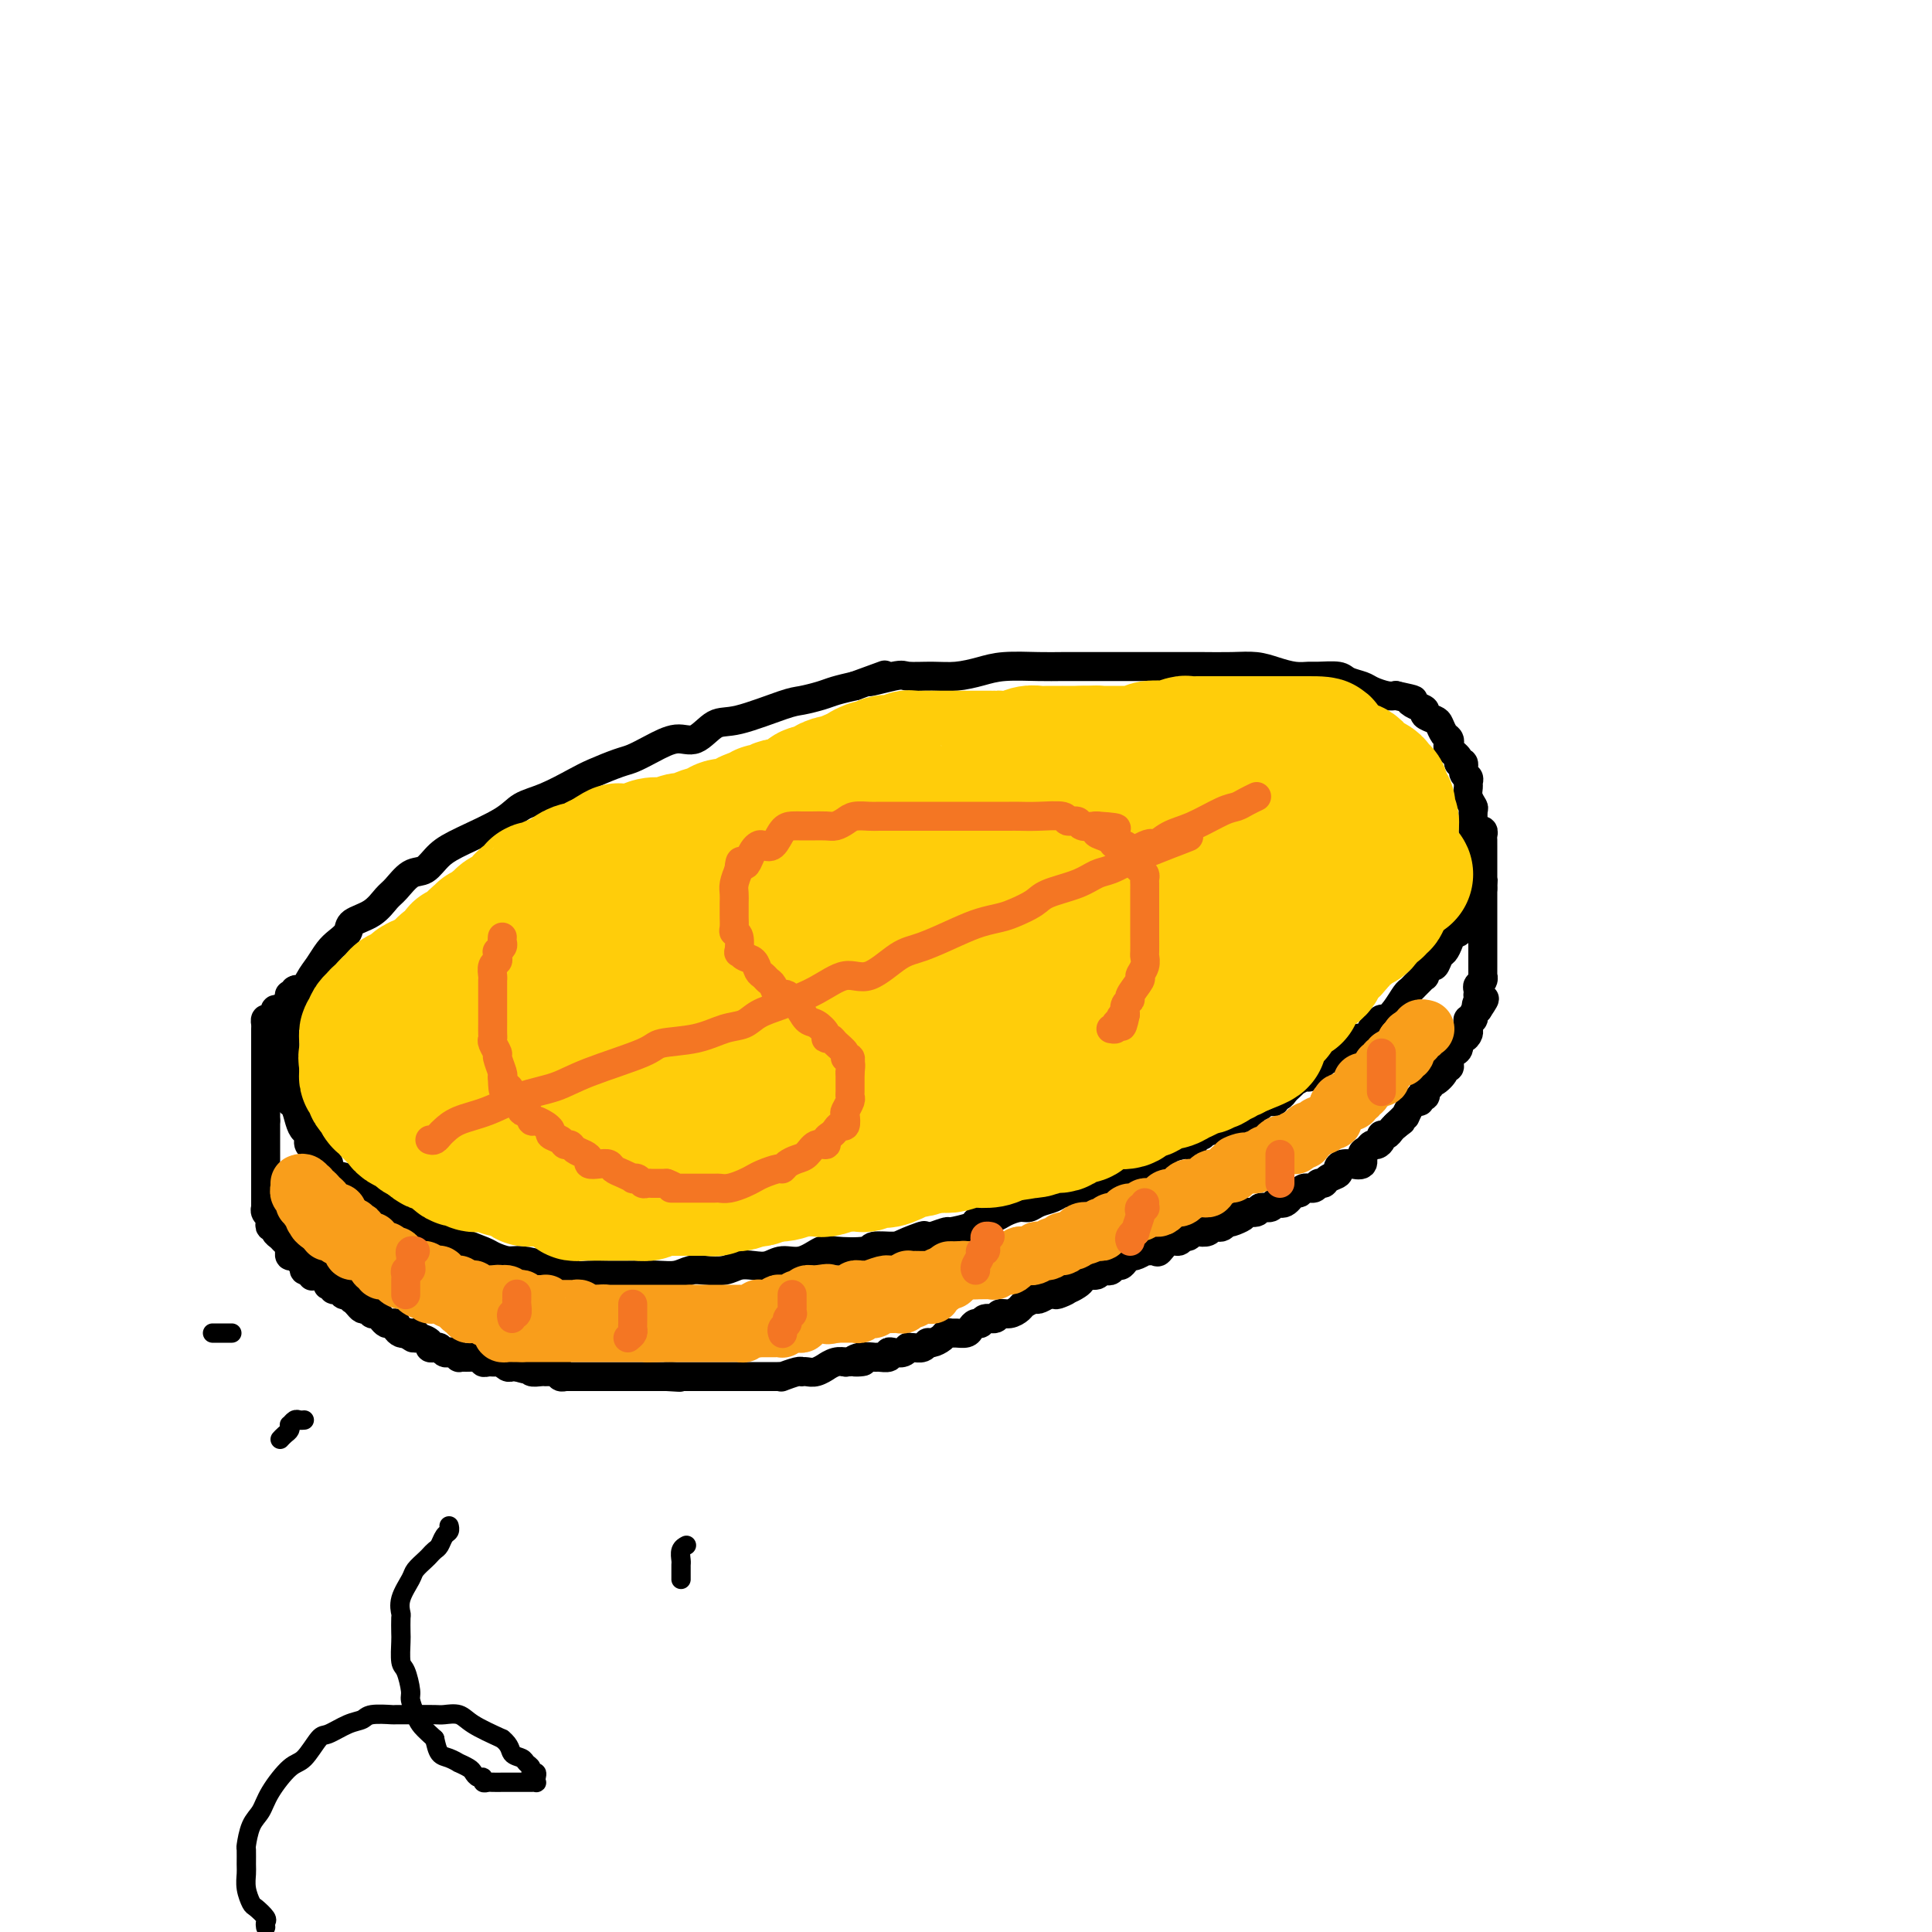 <svg viewBox='0 0 400 400' version='1.1' xmlns='http://www.w3.org/2000/svg' xmlns:xlink='http://www.w3.org/1999/xlink'><g fill='none' stroke='#000000' stroke-width='6' stroke-linecap='round' stroke-linejoin='round'><path d='M247,237c-0.432,-0.004 -0.863,-0.008 -1,0c-0.137,0.008 0.021,0.030 0,0c-0.021,-0.030 -0.222,-0.110 -1,0c-0.778,0.110 -2.134,0.411 -3,1c-0.866,0.589 -1.243,1.467 -2,2c-0.757,0.533 -1.893,0.720 -3,1c-1.107,0.280 -2.186,0.652 -3,1c-0.814,0.348 -1.362,0.672 -2,1c-0.638,0.328 -1.364,0.662 -2,1c-0.636,0.338 -1.180,0.682 -2,1c-0.820,0.318 -1.914,0.610 -3,1c-1.086,0.390 -2.164,0.879 -3,1c-0.836,0.121 -1.430,-0.126 -2,0c-0.570,0.126 -1.115,0.625 -2,1c-0.885,0.375 -2.110,0.626 -3,1c-0.890,0.374 -1.445,0.870 -2,1c-0.555,0.130 -1.109,-0.106 -2,0c-0.891,0.106 -2.119,0.553 -3,1c-0.881,0.447 -1.413,0.894 -2,1c-0.587,0.106 -1.227,-0.130 -2,0c-0.773,0.130 -1.680,0.626 -2,1c-0.320,0.374 -0.055,0.626 -1,1c-0.945,0.374 -3.101,0.870 -4,1c-0.899,0.130 -0.543,-0.106 -1,0c-0.457,0.106 -1.729,0.553 -3,1'/><path d='M193,256c-8.657,2.896 -3.299,0.636 -2,0c1.299,-0.636 -1.462,0.352 -3,1c-1.538,0.648 -1.852,0.956 -3,1c-1.148,0.044 -3.128,-0.177 -4,0c-0.872,0.177 -0.635,0.750 -2,1c-1.365,0.250 -4.332,0.176 -6,0c-1.668,-0.176 -2.035,-0.453 -3,0c-0.965,0.453 -2.527,1.637 -4,2c-1.473,0.363 -2.858,-0.095 -4,0c-1.142,0.095 -2.042,0.744 -3,1c-0.958,0.256 -1.975,0.120 -3,0c-1.025,-0.120 -2.059,-0.225 -3,0c-0.941,0.225 -1.790,0.778 -3,1c-1.210,0.222 -2.781,0.112 -4,0c-1.219,-0.112 -2.084,-0.226 -3,0c-0.916,0.226 -1.882,0.793 -3,1c-1.118,0.207 -2.389,0.055 -4,0c-1.611,-0.055 -3.563,-0.014 -5,0c-1.437,0.014 -2.360,-0.000 -3,0c-0.640,0.000 -0.995,0.015 -2,0c-1.005,-0.015 -2.658,-0.059 -4,0c-1.342,0.059 -2.372,0.222 -3,0c-0.628,-0.222 -0.852,-0.829 -2,-1c-1.148,-0.171 -3.218,0.095 -4,0c-0.782,-0.095 -0.276,-0.549 -1,-1c-0.724,-0.451 -2.679,-0.897 -4,-1c-1.321,-0.103 -2.009,0.138 -3,0c-0.991,-0.138 -2.286,-0.656 -3,-1c-0.714,-0.344 -0.846,-0.516 -2,-1c-1.154,-0.484 -3.330,-1.281 -5,-2c-1.670,-0.719 -2.835,-1.359 -4,-2'/><path d='M91,255c-5.082,-1.528 -3.787,-0.847 -4,-1c-0.213,-0.153 -1.934,-1.139 -3,-2c-1.066,-0.861 -1.478,-1.597 -2,-2c-0.522,-0.403 -1.155,-0.474 -2,-1c-0.845,-0.526 -1.901,-1.508 -3,-2c-1.099,-0.492 -2.241,-0.496 -3,-1c-0.759,-0.504 -1.135,-1.510 -2,-2c-0.865,-0.490 -2.219,-0.464 -3,-1c-0.781,-0.536 -0.987,-1.634 -1,-2c-0.013,-0.366 0.169,0.000 0,0c-0.169,-0.000 -0.689,-0.367 -1,-1c-0.311,-0.633 -0.412,-1.533 -1,-2c-0.588,-0.467 -1.663,-0.500 -2,-1c-0.337,-0.500 0.063,-1.467 0,-2c-0.063,-0.533 -0.590,-0.632 -1,-1c-0.410,-0.368 -0.702,-1.006 -1,-2c-0.298,-0.994 -0.602,-2.346 -1,-3c-0.398,-0.654 -0.891,-0.612 -1,-1c-0.109,-0.388 0.167,-1.207 0,-2c-0.167,-0.793 -0.777,-1.559 -1,-2c-0.223,-0.441 -0.060,-0.556 0,-1c0.060,-0.444 0.016,-1.219 0,-2c-0.016,-0.781 -0.004,-1.570 0,-2c0.004,-0.430 0.000,-0.500 0,-1c-0.000,-0.500 0.004,-1.429 0,-2c-0.004,-0.571 -0.016,-0.785 0,-1c0.016,-0.215 0.060,-0.430 0,-1c-0.060,-0.570 -0.222,-1.493 0,-2c0.222,-0.507 0.829,-0.598 1,-1c0.171,-0.402 -0.094,-1.115 0,-2c0.094,-0.885 0.547,-1.943 1,-3'/><path d='M61,206c0.440,-2.485 0.540,-0.199 1,0c0.460,0.199 1.279,-1.690 2,-3c0.721,-1.310 1.342,-2.042 2,-3c0.658,-0.958 1.351,-2.142 2,-3c0.649,-0.858 1.252,-1.389 2,-2c0.748,-0.611 1.642,-1.303 2,-2c0.358,-0.697 0.182,-1.399 1,-2c0.818,-0.601 2.631,-1.101 4,-2c1.369,-0.899 2.294,-2.198 3,-3c0.706,-0.802 1.192,-1.109 2,-2c0.808,-0.891 1.939,-2.367 3,-3c1.061,-0.633 2.054,-0.425 3,-1c0.946,-0.575 1.847,-1.935 3,-3c1.153,-1.065 2.560,-1.836 5,-3c2.440,-1.164 5.915,-2.720 8,-4c2.085,-1.280 2.782,-2.283 4,-3c1.218,-0.717 2.958,-1.147 5,-2c2.042,-0.853 4.386,-2.129 6,-3c1.614,-0.871 2.497,-1.338 4,-2c1.503,-0.662 3.626,-1.519 5,-2c1.374,-0.481 1.998,-0.585 3,-1c1.002,-0.415 2.380,-1.142 4,-2c1.620,-0.858 3.480,-1.848 5,-2c1.520,-0.152 2.698,0.534 4,0c1.302,-0.534 2.726,-2.290 4,-3c1.274,-0.710 2.398,-0.375 5,-1c2.602,-0.625 6.681,-2.209 9,-3c2.319,-0.791 2.879,-0.789 4,-1c1.121,-0.211 2.802,-0.634 4,-1c1.198,-0.366 1.914,-0.676 3,-1c1.086,-0.324 2.543,-0.662 4,-1'/><path d='M177,142c11.082,-4.033 4.287,-1.616 3,-1c-1.287,0.616 2.935,-0.570 5,-1c2.065,-0.430 1.974,-0.105 3,0c1.026,0.105 3.169,-0.010 5,0c1.831,0.010 3.349,0.146 5,0c1.651,-0.146 3.436,-0.575 5,-1c1.564,-0.425 2.907,-0.846 5,-1c2.093,-0.154 4.936,-0.041 7,0c2.064,0.041 3.347,0.011 5,0c1.653,-0.011 3.675,-0.003 5,0c1.325,0.003 1.955,0.001 3,0c1.045,-0.001 2.507,-0.000 4,0c1.493,0.000 3.019,0.000 4,0c0.981,-0.000 1.417,0.000 2,0c0.583,-0.000 1.311,-0.000 2,0c0.689,0.000 1.338,0.000 2,0c0.662,-0.000 1.338,-0.001 2,0c0.662,0.001 1.310,0.003 2,0c0.690,-0.003 1.423,-0.011 3,0c1.577,0.011 3.998,0.041 6,0c2.002,-0.041 3.584,-0.154 5,0c1.416,0.154 2.666,0.576 4,1c1.334,0.424 2.751,0.848 4,1c1.249,0.152 2.331,0.030 3,0c0.669,-0.030 0.927,0.033 2,0c1.073,-0.033 2.963,-0.163 4,0c1.037,0.163 1.223,0.618 2,1c0.777,0.382 2.146,0.690 3,1c0.854,0.310 1.191,0.622 2,1c0.809,0.378 2.088,0.822 3,1c0.912,0.178 1.456,0.089 2,0'/><path d='M289,144c5.140,1.107 3.489,0.874 3,1c-0.489,0.126 0.184,0.610 1,1c0.816,0.390 1.777,0.686 2,1c0.223,0.314 -0.290,0.647 0,1c0.290,0.353 1.385,0.725 2,1c0.615,0.275 0.751,0.454 1,1c0.249,0.546 0.610,1.459 1,2c0.390,0.541 0.807,0.709 1,1c0.193,0.291 0.161,0.703 0,1c-0.161,0.297 -0.450,0.479 0,1c0.450,0.521 1.641,1.382 2,2c0.359,0.618 -0.114,0.992 0,1c0.114,0.008 0.815,-0.349 1,0c0.185,0.349 -0.148,1.406 0,2c0.148,0.594 0.775,0.727 1,1c0.225,0.273 0.046,0.687 0,1c-0.046,0.313 0.040,0.524 0,1c-0.040,0.476 -0.207,1.215 0,2c0.207,0.785 0.787,1.616 1,2c0.213,0.384 0.057,0.321 0,1c-0.057,0.679 -0.015,2.102 0,3c0.015,0.898 0.004,1.273 0,2c-0.004,0.727 -0.001,1.806 0,2c0.001,0.194 0.000,-0.496 0,0c-0.000,0.496 -0.000,2.178 0,3c0.000,0.822 0.001,0.784 0,1c-0.001,0.216 -0.003,0.688 0,1c0.003,0.312 0.011,0.465 0,1c-0.011,0.535 -0.041,1.452 0,2c0.041,0.548 0.155,0.728 0,1c-0.155,0.272 -0.577,0.636 -1,1'/><path d='M304,185c0.298,4.678 0.042,2.372 0,2c-0.042,-0.372 0.129,1.191 0,2c-0.129,0.809 -0.559,0.863 -1,1c-0.441,0.137 -0.892,0.355 -1,1c-0.108,0.645 0.126,1.715 0,2c-0.126,0.285 -0.611,-0.217 -1,0c-0.389,0.217 -0.681,1.152 -1,2c-0.319,0.848 -0.664,1.608 -1,2c-0.336,0.392 -0.664,0.416 -1,1c-0.336,0.584 -0.682,1.729 -1,2c-0.318,0.271 -0.610,-0.331 -1,0c-0.390,0.331 -0.878,1.595 -1,2c-0.122,0.405 0.123,-0.048 0,0c-0.123,0.048 -0.613,0.596 -1,1c-0.387,0.404 -0.671,0.662 -1,1c-0.329,0.338 -0.704,0.755 -1,1c-0.296,0.245 -0.513,0.318 -1,1c-0.487,0.682 -1.244,1.974 -2,3c-0.756,1.026 -1.512,1.785 -2,2c-0.488,0.215 -0.709,-0.114 -1,0c-0.291,0.114 -0.652,0.672 -1,1c-0.348,0.328 -0.685,0.427 -1,1c-0.315,0.573 -0.609,1.621 -1,2c-0.391,0.379 -0.878,0.091 -1,0c-0.122,-0.091 0.122,0.017 0,0c-0.122,-0.017 -0.609,-0.159 -1,0c-0.391,0.159 -0.685,0.617 -1,1c-0.315,0.383 -0.651,0.690 -1,1c-0.349,0.310 -0.709,0.622 -1,1c-0.291,0.378 -0.512,0.822 -1,1c-0.488,0.178 -1.244,0.089 -2,0'/><path d='M275,219c-2.333,1.791 -1.164,1.267 -1,1c0.164,-0.267 -0.677,-0.278 -1,0c-0.323,0.278 -0.127,0.844 0,1c0.127,0.156 0.184,-0.098 0,0c-0.184,0.098 -0.609,0.547 -1,1c-0.391,0.453 -0.749,0.909 -1,1c-0.251,0.091 -0.396,-0.183 -1,0c-0.604,0.183 -1.667,0.824 -2,1c-0.333,0.176 0.064,-0.111 0,0c-0.064,0.111 -0.591,0.622 -1,1c-0.409,0.378 -0.701,0.623 -1,1c-0.299,0.377 -0.605,0.886 -1,1c-0.395,0.114 -0.880,-0.167 -1,0c-0.120,0.167 0.126,0.781 0,1c-0.126,0.219 -0.625,0.044 -1,0c-0.375,-0.044 -0.626,0.044 -1,0c-0.374,-0.044 -0.870,-0.218 -1,0c-0.130,0.218 0.106,0.829 0,1c-0.106,0.171 -0.555,-0.099 -1,0c-0.445,0.099 -0.888,0.566 -1,1c-0.112,0.434 0.106,0.835 0,1c-0.106,0.165 -0.535,0.096 -1,0c-0.465,-0.096 -0.965,-0.218 -1,0c-0.035,0.218 0.394,0.776 0,1c-0.394,0.224 -1.611,0.112 -2,0c-0.389,-0.112 0.050,-0.226 0,0c-0.050,0.226 -0.590,0.792 -1,1c-0.410,0.208 -0.688,0.060 -1,0c-0.312,-0.060 -0.656,-0.030 -1,0'/><path d='M252,233c-3.781,2.182 -1.735,0.636 -1,0c0.735,-0.636 0.159,-0.363 0,0c-0.159,0.363 0.098,0.815 0,1c-0.098,0.185 -0.552,0.101 -1,0c-0.448,-0.101 -0.890,-0.219 -1,0c-0.110,0.219 0.110,0.777 0,1c-0.110,0.223 -0.552,0.112 -1,0c-0.448,-0.112 -0.904,-0.226 -1,0c-0.096,0.226 0.166,0.792 0,1c-0.166,0.208 -0.762,0.060 -1,0c-0.238,-0.060 -0.119,-0.030 0,0'/><path d='M55,213c0.000,0.303 0.000,0.606 0,1c0.000,0.394 0.000,0.879 0,1c-0.000,0.121 0.000,-0.122 0,0c-0.000,0.122 0.000,0.610 0,1c-0.000,0.390 0.000,0.682 0,1c0.000,0.318 0.000,0.662 0,1c0.000,0.338 0.000,0.669 0,1'/><path d='M55,219c0.000,0.880 0.000,0.081 0,0c-0.000,-0.081 0.000,0.557 0,1c-0.000,0.443 0.000,0.692 0,1c-0.000,0.308 0.000,0.674 0,1c0.000,0.326 -0.000,0.612 0,1c0.000,0.388 0.000,0.877 0,1c0.000,0.123 -0.000,-0.121 0,0c0.000,0.121 0.000,0.606 0,1c-0.000,0.394 -0.000,0.697 0,1c0.000,0.303 0.000,0.606 0,1c0.000,0.394 0.000,0.879 0,1c0.000,0.121 0.000,-0.122 0,0c0.000,0.122 0.000,0.610 0,1c0.000,0.390 0.000,0.682 0,1c-0.000,0.318 -0.000,0.662 0,1c0.000,0.338 0.000,0.669 0,1'/><path d='M55,232c0.000,2.250 0.000,1.376 0,1c-0.000,-0.376 0.000,-0.255 0,0c-0.000,0.255 0.000,0.642 0,1c-0.000,0.358 0.000,0.686 0,1c0.000,0.314 -0.000,0.613 0,1c0.000,0.387 0.000,0.863 0,1c0.000,0.137 -0.000,-0.065 0,0c0.000,0.065 0.000,0.399 0,1c-0.000,0.601 -0.000,1.471 0,2c0.000,0.529 0.000,0.719 0,1c0.000,0.281 0.000,0.654 0,1c0.000,0.346 0.000,0.666 0,1c0.000,0.334 0.000,0.681 0,1c0.000,0.319 0.000,0.610 0,1c-0.000,0.390 -0.000,0.878 0,1c0.000,0.122 0.000,-0.121 0,0c-0.000,0.121 -0.000,0.606 0,1c0.000,0.394 0.000,0.697 0,1'/><path d='M55,248c-0.000,2.642 -0.001,1.247 0,1c0.001,-0.247 0.004,0.655 0,1c-0.004,0.345 -0.015,0.134 0,0c0.015,-0.134 0.055,-0.190 0,0c-0.055,0.190 -0.207,0.624 0,1c0.207,0.376 0.773,0.692 1,1c0.227,0.308 0.117,0.607 0,1c-0.117,0.393 -0.239,0.879 0,1c0.239,0.121 0.838,-0.123 1,0c0.162,0.123 -0.114,0.611 0,1c0.114,0.389 0.619,0.677 1,1c0.381,0.323 0.637,0.679 1,1c0.363,0.321 0.832,0.607 1,1c0.168,0.393 0.034,0.893 0,1c-0.034,0.107 0.034,-0.179 0,0c-0.034,0.179 -0.168,0.822 0,1c0.168,0.178 0.637,-0.110 1,0c0.363,0.110 0.619,0.618 1,1c0.381,0.382 0.886,0.639 1,1c0.114,0.361 -0.161,0.828 0,1c0.161,0.172 0.760,0.049 1,0c0.240,-0.049 0.120,-0.025 0,0'/><path d='M64,263c1.328,2.337 0.148,0.678 0,0c-0.148,-0.678 0.734,-0.375 1,0c0.266,0.375 -0.086,0.822 0,1c0.086,0.178 0.610,0.086 1,0c0.390,-0.086 0.644,-0.168 1,0c0.356,0.168 0.812,0.585 1,1c0.188,0.415 0.106,0.828 0,1c-0.106,0.172 -0.236,0.102 0,0c0.236,-0.102 0.836,-0.237 1,0c0.164,0.237 -0.110,0.847 0,1c0.110,0.153 0.604,-0.151 1,0c0.396,0.151 0.694,0.758 1,1c0.306,0.242 0.621,0.120 1,0c0.379,-0.120 0.823,-0.239 1,0c0.177,0.239 0.089,0.835 0,1c-0.089,0.165 -0.177,-0.100 0,0c0.177,0.100 0.621,0.567 1,1c0.379,0.433 0.693,0.833 1,1c0.307,0.167 0.607,0.100 1,0c0.393,-0.100 0.879,-0.233 1,0c0.121,0.233 -0.123,0.833 0,1c0.123,0.167 0.611,-0.100 1,0c0.389,0.100 0.678,0.565 1,1c0.322,0.435 0.678,0.838 1,1c0.322,0.162 0.611,0.082 1,0c0.389,-0.082 0.877,-0.166 1,0c0.123,0.166 -0.121,0.583 0,1c0.121,0.417 0.606,0.833 1,1c0.394,0.167 0.697,0.083 1,0'/><path d='M84,276c3.050,2.007 0.675,0.523 0,0c-0.675,-0.523 0.349,-0.085 1,0c0.651,0.085 0.930,-0.184 1,0c0.070,0.184 -0.069,0.820 0,1c0.069,0.180 0.347,-0.096 1,0c0.653,0.096 1.680,0.565 2,1c0.320,0.435 -0.069,0.835 0,1c0.069,0.165 0.596,0.096 1,0c0.404,-0.096 0.687,-0.218 1,0c0.313,0.218 0.658,0.776 1,1c0.342,0.224 0.683,0.112 1,0c0.317,-0.112 0.610,-0.226 1,0c0.390,0.226 0.878,0.793 1,1c0.122,0.207 -0.122,0.056 0,0c0.122,-0.056 0.611,-0.016 1,0c0.389,0.016 0.678,0.008 1,0c0.322,-0.008 0.678,-0.016 1,0c0.322,0.016 0.611,0.057 1,0c0.389,-0.057 0.877,-0.211 1,0c0.123,0.211 -0.121,0.789 0,1c0.121,0.211 0.606,0.056 1,0c0.394,-0.056 0.697,-0.011 1,0c0.303,0.011 0.606,-0.011 1,0c0.394,0.011 0.879,0.055 1,0c0.121,-0.055 -0.122,-0.211 0,0c0.122,0.211 0.610,0.788 1,1c0.390,0.212 0.683,0.061 1,0c0.317,-0.061 0.659,-0.030 1,0'/><path d='M107,283c3.796,1.084 1.786,0.294 1,0c-0.786,-0.294 -0.348,-0.093 0,0c0.348,0.093 0.605,0.077 1,0c0.395,-0.077 0.928,-0.217 1,0c0.072,0.217 -0.317,0.790 0,1c0.317,0.210 1.342,0.057 2,0c0.658,-0.057 0.951,-0.016 1,0c0.049,0.016 -0.146,0.008 0,0c0.146,-0.008 0.632,-0.016 1,0c0.368,0.016 0.619,0.057 1,0c0.381,-0.057 0.892,-0.211 1,0c0.108,0.211 -0.189,0.789 0,1c0.189,0.211 0.863,0.057 1,0c0.137,-0.057 -0.261,-0.015 0,0c0.261,0.015 1.183,0.004 2,0c0.817,-0.004 1.528,-0.001 2,0c0.472,0.001 0.704,0.000 1,0c0.296,-0.000 0.657,-0.000 1,0c0.343,0.000 0.670,0.000 1,0c0.330,-0.000 0.665,-0.000 1,0c0.335,0.000 0.672,0.000 1,0c0.328,-0.000 0.647,-0.000 1,0c0.353,0.000 0.741,0.000 1,0c0.259,-0.000 0.389,-0.000 1,0c0.611,0.000 1.703,0.000 2,0c0.297,-0.000 -0.201,-0.000 0,0c0.201,0.000 1.101,0.000 2,0c0.899,-0.000 1.798,-0.000 2,0c0.202,0.000 -0.292,0.000 0,0c0.292,-0.000 1.369,-0.000 2,0c0.631,0.000 0.815,0.000 1,0'/><path d='M138,285c4.954,0.309 1.838,0.083 1,0c-0.838,-0.083 0.600,-0.022 1,0c0.400,0.022 -0.240,0.006 0,0c0.240,-0.006 1.360,-0.002 2,0c0.640,0.002 0.802,0.000 1,0c0.198,-0.000 0.433,-0.000 1,0c0.567,0.000 1.465,0.000 2,0c0.535,-0.000 0.707,-0.000 1,0c0.293,0.000 0.707,0.000 1,0c0.293,-0.000 0.463,-0.000 1,0c0.537,0.000 1.439,0.000 2,0c0.561,-0.000 0.780,-0.000 1,0c0.220,0.000 0.440,0.000 1,0c0.560,-0.000 1.458,-0.000 2,0c0.542,0.000 0.726,0.000 1,0c0.274,-0.000 0.638,-0.000 1,0c0.362,0.000 0.721,0.001 1,0c0.279,-0.001 0.477,-0.004 1,0c0.523,0.004 1.370,0.015 2,0c0.630,-0.015 1.044,-0.057 1,0c-0.044,0.057 -0.545,0.211 0,0c0.545,-0.211 2.137,-0.788 3,-1c0.863,-0.212 0.996,-0.061 1,0c0.004,0.061 -0.119,0.031 0,0c0.119,-0.031 0.482,-0.065 1,0c0.518,0.065 1.190,0.228 2,0c0.810,-0.228 1.759,-0.846 2,-1c0.241,-0.154 -0.224,0.154 0,0c0.224,-0.154 1.137,-0.772 2,-1c0.863,-0.228 1.675,-0.065 2,0c0.325,0.065 0.162,0.033 0,0'/><path d='M175,282c6.163,-0.403 3.071,0.089 2,0c-1.071,-0.089 -0.119,-0.760 1,-1c1.119,-0.240 2.407,-0.051 3,0c0.593,0.051 0.491,-0.038 1,0c0.509,0.038 1.629,0.203 2,0c0.371,-0.203 -0.006,-0.772 0,-1c0.006,-0.228 0.396,-0.114 1,0c0.604,0.114 1.422,0.228 2,0c0.578,-0.228 0.914,-0.797 1,-1c0.086,-0.203 -0.080,-0.040 0,0c0.080,0.040 0.406,-0.045 1,0c0.594,0.045 1.454,0.218 2,0c0.546,-0.218 0.776,-0.829 1,-1c0.224,-0.171 0.440,0.098 1,0c0.560,-0.098 1.463,-0.561 2,-1c0.537,-0.439 0.707,-0.852 1,-1c0.293,-0.148 0.708,-0.030 1,0c0.292,0.030 0.460,-0.029 1,0c0.540,0.029 1.453,0.147 2,0c0.547,-0.147 0.728,-0.560 1,-1c0.272,-0.440 0.635,-0.906 1,-1c0.365,-0.094 0.730,0.186 1,0c0.270,-0.186 0.443,-0.837 1,-1c0.557,-0.163 1.496,0.164 2,0c0.504,-0.164 0.573,-0.818 1,-1c0.427,-0.182 1.213,0.110 2,0c0.787,-0.110 1.576,-0.621 2,-1c0.424,-0.379 0.485,-0.627 1,-1c0.515,-0.373 1.485,-0.870 2,-1c0.515,-0.130 0.576,0.106 1,0c0.424,-0.106 1.212,-0.553 2,-1'/><path d='M217,268c6.898,-2.102 3.144,-0.356 2,0c-1.144,0.356 0.322,-0.679 1,-1c0.678,-0.321 0.567,0.073 1,0c0.433,-0.073 1.411,-0.612 2,-1c0.589,-0.388 0.788,-0.626 1,-1c0.212,-0.374 0.438,-0.884 1,-1c0.562,-0.116 1.460,0.161 2,0c0.540,-0.161 0.722,-0.760 1,-1c0.278,-0.240 0.652,-0.119 1,0c0.348,0.119 0.671,0.238 1,0c0.329,-0.238 0.664,-0.833 1,-1c0.336,-0.167 0.672,0.095 1,0c0.328,-0.095 0.646,-0.547 1,-1c0.354,-0.453 0.743,-0.907 1,-1c0.257,-0.093 0.383,0.173 1,0c0.617,-0.173 1.726,-0.786 2,-1c0.274,-0.214 -0.288,-0.028 0,0c0.288,0.028 1.425,-0.102 2,0c0.575,0.102 0.588,0.435 1,0c0.412,-0.435 1.224,-1.637 2,-2c0.776,-0.363 1.516,0.113 2,0c0.484,-0.113 0.711,-0.814 1,-1c0.289,-0.186 0.641,0.143 1,0c0.359,-0.143 0.726,-0.756 1,-1c0.274,-0.244 0.455,-0.117 1,0c0.545,0.117 1.456,0.225 2,0c0.544,-0.225 0.723,-0.782 1,-1c0.277,-0.218 0.651,-0.097 1,0c0.349,0.097 0.671,0.171 1,0c0.329,-0.171 0.664,-0.585 1,-1'/><path d='M254,253c5.966,-2.255 2.380,-0.393 1,0c-1.380,0.393 -0.554,-0.683 0,-1c0.554,-0.317 0.835,0.127 1,0c0.165,-0.127 0.214,-0.823 1,-1c0.786,-0.177 2.307,0.165 3,0c0.693,-0.165 0.556,-0.837 1,-1c0.444,-0.163 1.467,0.182 2,0c0.533,-0.182 0.576,-0.890 1,-1c0.424,-0.110 1.231,0.378 2,0c0.769,-0.378 1.501,-1.622 2,-2c0.499,-0.378 0.764,0.110 1,0c0.236,-0.110 0.443,-0.817 1,-1c0.557,-0.183 1.463,0.158 2,0c0.537,-0.158 0.704,-0.816 1,-1c0.296,-0.184 0.722,0.104 1,0c0.278,-0.104 0.408,-0.602 1,-1c0.592,-0.398 1.645,-0.696 2,-1c0.355,-0.304 0.012,-0.616 0,-1c-0.012,-0.384 0.308,-0.842 1,-1c0.692,-0.158 1.758,-0.017 2,0c0.242,0.017 -0.338,-0.090 0,0c0.338,0.090 1.596,0.379 2,0c0.404,-0.379 -0.045,-1.425 0,-2c0.045,-0.575 0.586,-0.680 1,-1c0.414,-0.320 0.702,-0.855 1,-1c0.298,-0.145 0.605,0.102 1,0c0.395,-0.102 0.879,-0.552 1,-1c0.121,-0.448 -0.122,-0.893 0,-1c0.122,-0.107 0.610,0.125 1,0c0.390,-0.125 0.683,-0.607 1,-1c0.317,-0.393 0.659,-0.696 1,-1'/><path d='M289,233c2.586,-1.969 0.552,-0.390 0,0c-0.552,0.390 0.376,-0.407 1,-1c0.624,-0.593 0.942,-0.981 1,-1c0.058,-0.019 -0.143,0.331 0,0c0.143,-0.331 0.630,-1.342 1,-2c0.370,-0.658 0.621,-0.964 1,-1c0.379,-0.036 0.885,0.196 1,0c0.115,-0.196 -0.161,-0.822 0,-1c0.161,-0.178 0.761,0.092 1,0c0.239,-0.092 0.118,-0.545 0,-1c-0.118,-0.455 -0.234,-0.913 0,-1c0.234,-0.087 0.818,0.197 1,0c0.182,-0.197 -0.039,-0.875 0,-1c0.039,-0.125 0.336,0.304 1,0c0.664,-0.304 1.695,-1.339 2,-2c0.305,-0.661 -0.115,-0.947 0,-1c0.115,-0.053 0.766,0.126 1,0c0.234,-0.126 0.053,-0.557 0,-1c-0.053,-0.443 0.024,-0.897 0,-1c-0.024,-0.103 -0.147,0.145 0,0c0.147,-0.145 0.565,-0.683 1,-1c0.435,-0.317 0.887,-0.414 1,-1c0.113,-0.586 -0.113,-1.662 0,-2c0.113,-0.338 0.565,0.063 1,0c0.435,-0.063 0.853,-0.591 1,-1c0.147,-0.409 0.025,-0.701 0,-1c-0.025,-0.299 0.049,-0.605 0,-1c-0.049,-0.395 -0.219,-0.879 0,-1c0.219,-0.121 0.828,0.121 1,0c0.172,-0.121 -0.094,-0.606 0,-1c0.094,-0.394 0.547,-0.697 1,-1'/><path d='M306,209c2.630,-3.896 0.705,-1.635 0,-1c-0.705,0.635 -0.190,-0.355 0,-1c0.190,-0.645 0.055,-0.946 0,-1c-0.055,-0.054 -0.029,0.139 0,0c0.029,-0.139 0.060,-0.610 0,-1c-0.060,-0.390 -0.212,-0.700 0,-1c0.212,-0.300 0.789,-0.591 1,-1c0.211,-0.409 0.057,-0.935 0,-1c-0.057,-0.065 -0.015,0.333 0,0c0.015,-0.333 0.004,-1.395 0,-2c-0.004,-0.605 -0.001,-0.754 0,-1c0.001,-0.246 0.000,-0.591 0,-1c-0.000,-0.409 -0.000,-0.883 0,-1c0.000,-0.117 0.000,0.122 0,0c-0.000,-0.122 -0.000,-0.606 0,-1c0.000,-0.394 0.000,-0.697 0,-1c-0.000,-0.303 -0.000,-0.606 0,-1c0.000,-0.394 0.000,-0.879 0,-1c-0.000,-0.121 -0.000,0.121 0,0c0.000,-0.121 0.000,-0.606 0,-1c-0.000,-0.394 -0.000,-0.697 0,-1c0.000,-0.303 0.000,-0.606 0,-1c-0.000,-0.394 -0.000,-0.879 0,-1c0.000,-0.121 0.000,0.122 0,0c-0.000,-0.122 -0.000,-0.610 0,-1c0.000,-0.390 0.000,-0.682 0,-1c-0.000,-0.318 -0.000,-0.663 0,-1c0.000,-0.337 0.000,-0.668 0,-1c-0.000,-0.332 -0.000,-0.666 0,-1'/><path d='M307,184c0.155,-3.820 0.041,-0.870 0,0c-0.041,0.870 -0.011,-0.340 0,-1c0.011,-0.660 0.003,-0.768 0,-1c-0.003,-0.232 -0.001,-0.587 0,-1c0.001,-0.413 0.000,-0.884 0,-1c-0.000,-0.116 -0.000,0.124 0,0c0.000,-0.124 0.000,-0.612 0,-1c-0.000,-0.388 -0.000,-0.678 0,-1c0.000,-0.322 0.000,-0.678 0,-1c-0.000,-0.322 -0.000,-0.611 0,-1c0.000,-0.389 0.001,-0.879 0,-1c-0.001,-0.121 -0.004,0.125 0,0c0.004,-0.125 0.015,-0.622 0,-1c-0.015,-0.378 -0.056,-0.637 0,-1c0.056,-0.363 0.207,-0.828 0,-1c-0.207,-0.172 -0.774,-0.049 -1,0c-0.226,0.049 -0.113,0.025 0,0'/><path d='M55,212c0.022,0.119 0.043,0.238 0,0c-0.043,-0.238 -0.152,-0.834 0,-1c0.152,-0.166 0.565,0.096 1,0c0.435,-0.096 0.891,-0.550 1,-1c0.109,-0.450 -0.128,-0.895 0,-1c0.128,-0.105 0.623,0.130 1,0c0.377,-0.130 0.636,-0.623 1,-1c0.364,-0.377 0.833,-0.636 1,-1c0.167,-0.364 0.031,-0.833 0,-1c-0.031,-0.167 0.044,-0.031 0,0c-0.044,0.031 -0.208,-0.043 0,0c0.208,0.043 0.787,0.204 1,0c0.213,-0.204 0.061,-0.773 0,-1c-0.061,-0.227 -0.030,-0.114 0,0'/></g>
<g fill='none' stroke='#F99E1B' stroke-width='12' stroke-linecap='round' stroke-linejoin='round'><path d='M62,245c0.311,-0.122 0.622,-0.244 1,0c0.378,0.244 0.822,0.853 1,1c0.178,0.147 0.090,-0.168 0,0c-0.090,0.168 -0.183,0.819 0,1c0.183,0.181 0.641,-0.109 1,0c0.359,0.109 0.618,0.618 1,1c0.382,0.382 0.887,0.637 1,1c0.113,0.363 -0.167,0.833 0,1c0.167,0.167 0.779,0.031 1,0c0.221,-0.031 0.049,0.043 0,0c-0.049,-0.043 0.025,-0.205 0,0c-0.025,0.205 -0.150,0.776 0,1c0.150,0.224 0.576,0.101 1,0c0.424,-0.101 0.845,-0.181 1,0c0.155,0.181 0.044,0.623 0,1c-0.044,0.377 -0.022,0.688 0,1'/><path d='M70,253c1.421,1.173 0.973,0.104 1,0c0.027,-0.104 0.529,0.756 1,1c0.471,0.244 0.910,-0.127 1,0c0.090,0.127 -0.169,0.751 0,1c0.169,0.249 0.766,0.123 1,0c0.234,-0.123 0.105,-0.244 0,0c-0.105,0.244 -0.187,0.854 0,1c0.187,0.146 0.642,-0.172 1,0c0.358,0.172 0.618,0.835 1,1c0.382,0.165 0.886,-0.166 1,0c0.114,0.166 -0.163,0.829 0,1c0.163,0.171 0.765,-0.152 1,0c0.235,0.152 0.104,0.777 0,1c-0.104,0.223 -0.182,0.045 0,0c0.182,-0.045 0.623,0.044 1,0c0.377,-0.044 0.689,-0.222 1,0c0.311,0.222 0.622,0.843 1,1c0.378,0.157 0.822,-0.151 1,0c0.178,0.151 0.089,0.762 0,1c-0.089,0.238 -0.178,0.102 0,0c0.178,-0.102 0.622,-0.172 1,0c0.378,0.172 0.689,0.586 1,1'/><path d='M84,262c2.344,1.620 1.206,1.170 1,1c-0.206,-0.170 0.522,-0.059 1,0c0.478,0.059 0.707,0.067 1,0c0.293,-0.067 0.652,-0.210 1,0c0.348,0.210 0.686,0.773 1,1c0.314,0.227 0.605,0.117 1,0c0.395,-0.117 0.893,-0.242 1,0c0.107,0.242 -0.179,0.850 0,1c0.179,0.150 0.822,-0.157 1,0c0.178,0.157 -0.110,0.778 0,1c0.110,0.222 0.617,0.045 1,0c0.383,-0.045 0.642,0.040 1,0c0.358,-0.040 0.817,-0.207 1,0c0.183,0.207 0.092,0.786 0,1c-0.092,0.214 -0.183,0.061 0,0c0.183,-0.061 0.640,-0.030 1,0c0.360,0.030 0.622,0.061 1,0c0.378,-0.061 0.871,-0.212 1,0c0.129,0.212 -0.106,0.789 0,1c0.106,0.211 0.553,0.057 1,0c0.447,-0.057 0.893,-0.015 1,0c0.107,0.015 -0.125,0.004 0,0c0.125,-0.004 0.607,-0.001 1,0c0.393,0.001 0.696,0.001 1,0'/><path d='M102,268c2.947,0.929 1.314,0.253 1,0c-0.314,-0.253 0.689,-0.082 1,0c0.311,0.082 -0.071,0.073 0,0c0.071,-0.073 0.594,-0.212 1,0c0.406,0.212 0.697,0.775 1,1c0.303,0.225 0.620,0.113 1,0c0.380,-0.113 0.823,-0.226 1,0c0.177,0.226 0.089,0.793 0,1c-0.089,0.207 -0.179,0.055 0,0c0.179,-0.055 0.626,-0.015 1,0c0.374,0.015 0.674,0.003 1,0c0.326,-0.003 0.679,0.003 1,0c0.321,-0.003 0.611,-0.015 1,0c0.389,0.015 0.877,0.057 1,0c0.123,-0.057 -0.121,-0.211 0,0c0.121,0.211 0.606,0.789 1,1c0.394,0.211 0.697,0.057 1,0c0.303,-0.057 0.606,-0.015 1,0c0.394,0.015 0.879,0.003 1,0c0.121,-0.003 -0.123,0.003 0,0c0.123,-0.003 0.611,-0.015 1,0c0.389,0.015 0.678,0.057 1,0c0.322,-0.057 0.678,-0.211 1,0c0.322,0.211 0.611,0.789 1,1c0.389,0.211 0.877,0.057 1,0c0.123,-0.057 -0.121,-0.015 0,0c0.121,0.015 0.606,0.004 1,0c0.394,-0.004 0.697,-0.002 1,0'/><path d='M124,272c3.566,0.619 1.480,0.166 1,0c-0.480,-0.166 0.645,-0.044 1,0c0.355,0.044 -0.060,0.012 0,0c0.060,-0.012 0.594,-0.003 1,0c0.406,0.003 0.682,0.001 1,0c0.318,-0.001 0.677,-0.000 1,0c0.323,0.000 0.612,0.000 1,0c0.388,-0.000 0.877,-0.000 1,0c0.123,0.000 -0.121,0.000 0,0c0.121,-0.000 0.606,-0.000 1,0c0.394,0.000 0.697,0.000 1,0c0.303,-0.000 0.606,-0.000 1,0c0.394,0.000 0.879,0.000 1,0c0.121,-0.000 -0.123,-0.000 0,0c0.123,0.000 0.611,0.000 1,0c0.389,-0.000 0.678,-0.000 1,0c0.322,0.000 0.678,0.000 1,0c0.322,-0.000 0.611,-0.000 1,0c0.389,0.000 0.878,0.000 1,0c0.122,-0.000 -0.122,-0.000 0,0c0.122,0.000 0.610,0.000 1,0c0.390,-0.000 0.683,-0.000 1,0c0.317,0.000 0.659,0.000 1,0'/><path d='M143,272c3.195,-0.000 1.683,-0.000 1,0c-0.683,0.000 -0.538,0.000 0,0c0.538,-0.000 1.467,-0.000 2,0c0.533,0.000 0.668,0.000 1,0c0.332,-0.000 0.861,-0.000 1,0c0.139,0.000 -0.113,0.000 0,0c0.113,-0.000 0.590,-0.000 1,0c0.410,0.000 0.754,0.000 1,0c0.246,-0.000 0.395,-0.000 1,0c0.605,0.000 1.667,0.001 2,0c0.333,-0.001 -0.065,-0.004 0,0c0.065,0.004 0.591,0.015 1,0c0.409,-0.015 0.701,-0.057 1,0c0.299,0.057 0.605,0.211 1,0c0.395,-0.211 0.879,-0.788 1,-1c0.121,-0.212 -0.122,-0.061 0,0c0.122,0.061 0.609,0.030 1,0c0.391,-0.030 0.686,-0.060 1,0c0.314,0.060 0.647,0.208 1,0c0.353,-0.208 0.725,-0.774 1,-1c0.275,-0.226 0.451,-0.112 1,0c0.549,0.112 1.471,0.222 2,0c0.529,-0.222 0.667,-0.778 1,-1c0.333,-0.222 0.863,-0.112 1,0c0.137,0.112 -0.118,0.226 0,0c0.118,-0.226 0.609,-0.792 1,-1c0.391,-0.208 0.683,-0.060 1,0c0.317,0.060 0.658,0.030 1,0'/><path d='M169,268c4.185,-0.619 1.646,-0.166 1,0c-0.646,0.166 0.600,0.044 1,0c0.400,-0.044 -0.047,-0.012 0,0c0.047,0.012 0.586,0.003 1,0c0.414,-0.003 0.702,0.000 1,0c0.298,-0.000 0.605,-0.004 1,0c0.395,0.004 0.879,0.015 1,0c0.121,-0.015 -0.122,-0.057 0,0c0.122,0.057 0.608,0.212 1,0c0.392,-0.212 0.690,-0.793 1,-1c0.310,-0.207 0.633,-0.041 1,0c0.367,0.041 0.777,-0.041 1,0c0.223,0.041 0.259,0.207 1,0c0.741,-0.207 2.188,-0.788 3,-1c0.812,-0.212 0.991,-0.056 1,0c0.009,0.056 -0.151,0.011 0,0c0.151,-0.011 0.614,0.011 1,0c0.386,-0.011 0.695,-0.056 1,0c0.305,0.056 0.606,0.211 1,0c0.394,-0.211 0.883,-0.789 1,-1c0.117,-0.211 -0.136,-0.057 0,0c0.136,0.057 0.662,0.016 1,0c0.338,-0.016 0.490,-0.008 1,0c0.510,0.008 1.380,0.016 2,0c0.620,-0.016 0.992,-0.057 1,0c0.008,0.057 -0.348,0.211 0,0c0.348,-0.211 1.402,-0.788 2,-1c0.598,-0.212 0.742,-0.061 1,0c0.258,0.061 0.629,0.030 1,0'/><path d='M197,264c4.284,-0.845 0.993,-0.959 0,-1c-0.993,-0.041 0.312,-0.011 1,0c0.688,0.011 0.759,0.003 1,0c0.241,-0.003 0.652,-0.001 1,0c0.348,0.001 0.632,0.000 1,0c0.368,-0.000 0.820,0.000 1,0c0.180,-0.000 0.089,-0.000 0,0c-0.089,0.000 -0.177,0.001 0,0c0.177,-0.001 0.620,-0.004 1,0c0.380,0.004 0.697,0.015 1,0c0.303,-0.015 0.592,-0.056 1,0c0.408,0.056 0.935,0.208 1,0c0.065,-0.208 -0.333,-0.777 0,-1c0.333,-0.223 1.398,-0.098 2,0c0.602,0.098 0.742,0.171 1,0c0.258,-0.171 0.634,-0.585 1,-1c0.366,-0.415 0.723,-0.829 1,-1c0.277,-0.171 0.474,-0.097 1,0c0.526,0.097 1.382,0.218 2,0c0.618,-0.218 0.997,-0.775 1,-1c0.003,-0.225 -0.369,-0.117 0,0c0.369,0.117 1.479,0.242 2,0c0.521,-0.242 0.455,-0.852 1,-1c0.545,-0.148 1.703,0.167 2,0c0.297,-0.167 -0.266,-0.814 0,-1c0.266,-0.186 1.362,0.090 2,0c0.638,-0.090 0.819,-0.545 1,-1'/><path d='M223,256c4.278,-1.177 1.973,-0.118 1,0c-0.973,0.118 -0.616,-0.704 0,-1c0.616,-0.296 1.489,-0.064 2,0c0.511,0.064 0.661,-0.039 1,0c0.339,0.039 0.868,0.221 1,0c0.132,-0.221 -0.132,-0.843 0,-1c0.132,-0.157 0.662,0.151 1,0c0.338,-0.151 0.485,-0.763 1,-1c0.515,-0.237 1.399,-0.101 2,0c0.601,0.101 0.921,0.167 1,0c0.079,-0.167 -0.081,-0.566 0,-1c0.081,-0.434 0.403,-0.901 1,-1c0.597,-0.099 1.469,0.170 2,0c0.531,-0.170 0.720,-0.780 1,-1c0.280,-0.220 0.651,-0.049 1,0c0.349,0.049 0.674,-0.025 1,0c0.326,0.025 0.651,0.147 1,0c0.349,-0.147 0.722,-0.565 1,-1c0.278,-0.435 0.459,-0.887 1,-1c0.541,-0.113 1.440,0.113 2,0c0.560,-0.113 0.781,-0.565 1,-1c0.219,-0.435 0.436,-0.851 1,-1c0.564,-0.149 1.475,-0.030 2,0c0.525,0.030 0.665,-0.029 1,0c0.335,0.029 0.867,0.148 1,0c0.133,-0.148 -0.132,-0.561 0,-1c0.132,-0.439 0.663,-0.905 1,-1c0.337,-0.095 0.482,0.181 1,0c0.518,-0.181 1.409,-0.818 2,-1c0.591,-0.182 0.883,0.091 1,0c0.117,-0.091 0.058,-0.545 0,-1'/><path d='M255,242c5.067,-2.394 1.735,-1.377 1,-1c-0.735,0.377 1.126,0.116 2,0c0.874,-0.116 0.759,-0.088 1,0c0.241,0.088 0.838,0.235 1,0c0.162,-0.235 -0.110,-0.852 0,-1c0.110,-0.148 0.603,0.171 1,0c0.397,-0.171 0.698,-0.834 1,-1c0.302,-0.166 0.606,0.166 1,0c0.394,-0.166 0.879,-0.829 1,-1c0.121,-0.171 -0.122,0.150 0,0c0.122,-0.150 0.607,-0.771 1,-1c0.393,-0.229 0.693,-0.065 1,0c0.307,0.065 0.621,0.031 1,0c0.379,-0.031 0.824,-0.060 1,0c0.176,0.060 0.085,0.210 0,0c-0.085,-0.210 -0.163,-0.778 0,-1c0.163,-0.222 0.568,-0.097 1,0c0.432,0.097 0.890,0.166 1,0c0.110,-0.166 -0.128,-0.566 0,-1c0.128,-0.434 0.622,-0.901 1,-1c0.378,-0.099 0.640,0.171 1,0c0.360,-0.171 0.817,-0.782 1,-1c0.183,-0.218 0.092,-0.044 0,0c-0.092,0.044 -0.183,-0.044 0,0c0.183,0.044 0.641,0.219 1,0c0.359,-0.219 0.618,-0.832 1,-1c0.382,-0.168 0.886,0.110 1,0c0.114,-0.110 -0.162,-0.606 0,-1c0.162,-0.394 0.760,-0.684 1,-1c0.240,-0.316 0.120,-0.658 0,-1'/><path d='M277,229c3.641,-2.239 1.745,-1.336 1,-1c-0.745,0.336 -0.339,0.105 0,0c0.339,-0.105 0.612,-0.085 1,0c0.388,0.085 0.892,0.234 1,0c0.108,-0.234 -0.181,-0.850 0,-1c0.181,-0.150 0.832,0.166 1,0c0.168,-0.166 -0.148,-0.815 0,-1c0.148,-0.185 0.761,0.095 1,0c0.239,-0.095 0.105,-0.566 0,-1c-0.105,-0.434 -0.182,-0.832 0,-1c0.182,-0.168 0.622,-0.105 1,0c0.378,0.105 0.694,0.254 1,0c0.306,-0.254 0.603,-0.909 1,-1c0.397,-0.091 0.895,0.383 1,0c0.105,-0.383 -0.183,-1.623 0,-2c0.183,-0.377 0.838,0.109 1,0c0.162,-0.109 -0.168,-0.814 0,-1c0.168,-0.186 0.834,0.147 1,0c0.166,-0.147 -0.167,-0.776 0,-1c0.167,-0.224 0.833,-0.045 1,0c0.167,0.045 -0.165,-0.044 0,0c0.165,0.044 0.829,0.223 1,0c0.171,-0.223 -0.150,-0.847 0,-1c0.150,-0.153 0.772,0.165 1,0c0.228,-0.165 0.061,-0.814 0,-1c-0.061,-0.186 -0.018,0.090 0,0c0.018,-0.090 0.009,-0.545 0,-1'/><path d='M291,216c2.388,-1.952 1.357,-0.331 1,0c-0.357,0.331 -0.039,-0.628 0,-1c0.039,-0.372 -0.201,-0.156 0,0c0.201,0.156 0.842,0.252 1,0c0.158,-0.252 -0.168,-0.852 0,-1c0.168,-0.148 0.828,0.156 1,0c0.172,-0.156 -0.146,-0.773 0,-1c0.146,-0.227 0.756,-0.065 1,0c0.244,0.065 0.122,0.032 0,0'/><path d='M202,263c0.000,0.000 -1.000,0.000 -1,0'/><path d='M201,263c-0.332,0.016 -0.664,0.056 -1,0c-0.336,-0.056 -0.678,-0.207 -1,0c-0.322,0.207 -0.625,0.774 -1,1c-0.375,0.226 -0.822,0.112 -1,0c-0.178,-0.112 -0.085,-0.223 0,0c0.085,0.223 0.164,0.778 0,1c-0.164,0.222 -0.569,0.111 -1,0c-0.431,-0.111 -0.886,-0.222 -1,0c-0.114,0.222 0.113,0.776 0,1c-0.113,0.224 -0.565,0.116 -1,0c-0.435,-0.116 -0.851,-0.241 -1,0c-0.149,0.241 -0.030,0.849 0,1c0.030,0.151 -0.030,-0.156 0,0c0.030,0.156 0.149,0.774 0,1c-0.149,0.226 -0.565,0.061 -1,0c-0.435,-0.061 -0.890,-0.016 -1,0c-0.110,0.016 0.124,0.004 0,0c-0.124,-0.004 -0.607,-0.001 -1,0c-0.393,0.001 -0.697,0.001 -1,0'/><path d='M189,268c-1.791,1.001 -0.269,1.004 0,1c0.269,-0.004 -0.716,-0.015 -1,0c-0.284,0.015 0.131,0.057 0,0c-0.131,-0.057 -0.810,-0.211 -1,0c-0.190,0.211 0.107,0.789 0,1c-0.107,0.211 -0.620,0.057 -1,0c-0.380,-0.057 -0.627,-0.016 -1,0c-0.373,0.016 -0.873,0.008 -1,0c-0.127,-0.008 0.120,-0.016 0,0c-0.120,0.016 -0.606,0.057 -1,0c-0.394,-0.057 -0.697,-0.212 -1,0c-0.303,0.212 -0.606,0.793 -1,1c-0.394,0.207 -0.879,0.041 -1,0c-0.121,-0.041 0.123,0.041 0,0c-0.123,-0.041 -0.611,-0.207 -1,0c-0.389,0.207 -0.678,0.788 -1,1c-0.322,0.212 -0.678,0.057 -1,0c-0.322,-0.057 -0.611,-0.015 -1,0c-0.389,0.015 -0.877,0.004 -1,0c-0.123,-0.004 0.121,-0.001 0,0c-0.121,0.001 -0.606,0.000 -1,0c-0.394,-0.000 -0.697,-0.000 -1,0'/><path d='M173,272c-2.638,0.619 -1.232,0.166 -1,0c0.232,-0.166 -0.712,-0.046 -1,0c-0.288,0.046 0.078,0.016 0,0c-0.078,-0.016 -0.599,-0.019 -1,0c-0.401,0.019 -0.681,0.062 -1,0c-0.319,-0.062 -0.677,-0.227 -1,0c-0.323,0.227 -0.611,0.846 -1,1c-0.389,0.154 -0.877,-0.156 -1,0c-0.123,0.156 0.121,0.778 0,1c-0.121,0.222 -0.606,0.046 -1,0c-0.394,-0.046 -0.697,0.040 -1,0c-0.303,-0.040 -0.606,-0.207 -1,0c-0.394,0.207 -0.879,0.788 -1,1c-0.121,0.212 0.123,0.057 0,0c-0.123,-0.057 -0.611,-0.015 -1,0c-0.389,0.015 -0.679,0.004 -1,0c-0.321,-0.004 -0.674,-0.001 -1,0c-0.326,0.001 -0.626,0.000 -1,0c-0.374,-0.000 -0.821,-0.000 -1,0c-0.179,0.000 -0.089,0.000 0,0'/><path d='M157,275c-2.658,0.460 -1.304,0.109 -1,0c0.304,-0.109 -0.444,0.023 -1,0c-0.556,-0.023 -0.922,-0.202 -1,0c-0.078,0.202 0.130,0.786 0,1c-0.130,0.214 -0.599,0.057 -1,0c-0.401,-0.057 -0.732,-0.015 -1,0c-0.268,0.015 -0.471,0.004 -1,0c-0.529,-0.004 -1.384,-0.001 -2,0c-0.616,0.001 -0.992,0.000 -1,0c-0.008,-0.000 0.352,-0.000 0,0c-0.352,0.000 -1.418,0.000 -2,0c-0.582,-0.000 -0.681,-0.000 -1,0c-0.319,0.000 -0.859,0.000 -1,0c-0.141,-0.000 0.116,-0.000 0,0c-0.116,0.000 -0.605,0.000 -1,0c-0.395,-0.000 -0.697,-0.000 -1,0c-0.303,0.000 -0.606,0.000 -1,0c-0.394,-0.000 -0.879,-0.000 -1,0c-0.121,0.000 0.122,0.000 0,0c-0.122,-0.000 -0.610,-0.000 -1,0c-0.390,0.000 -0.682,0.000 -1,0c-0.318,-0.000 -0.662,-0.000 -1,0c-0.338,0.000 -0.669,0.000 -1,0'/><path d='M136,276c-3.505,0.155 -1.767,0.041 -1,0c0.767,-0.041 0.562,-0.011 0,0c-0.562,0.011 -1.482,0.003 -2,0c-0.518,-0.003 -0.633,-0.001 -1,0c-0.367,0.001 -0.987,0.000 -2,0c-1.013,-0.000 -2.418,-0.000 -3,0c-0.582,0.000 -0.341,0.000 -1,0c-0.659,-0.000 -2.218,-0.000 -3,0c-0.782,0.000 -0.787,0.000 -1,0c-0.213,-0.000 -0.636,-0.000 -1,0c-0.364,0.000 -0.671,0.000 -1,0c-0.329,-0.000 -0.680,-0.000 -1,0c-0.320,0.000 -0.611,0.000 -1,0c-0.389,-0.000 -0.878,-0.000 -1,0c-0.122,0.000 0.121,0.000 0,0c-0.121,-0.000 -0.606,-0.000 -1,0c-0.394,0.000 -0.697,0.000 -1,0c-0.303,-0.000 -0.606,-0.000 -1,0c-0.394,0.000 -0.879,0.000 -1,0c-0.121,-0.000 0.123,-0.000 0,0c-0.123,0.000 -0.611,0.000 -1,0c-0.389,-0.000 -0.679,0.000 -1,0c-0.321,0.000 -0.674,0.000 -1,0c-0.326,0.000 -0.626,0.000 -1,0c-0.374,0.000 -0.821,0.000 -1,0c-0.179,0.000 -0.089,0.000 0,0'/><path d='M108,276c-4.509,-0.001 -1.782,-0.003 -1,0c0.782,0.003 -0.382,0.012 -1,0c-0.618,-0.012 -0.690,-0.046 -1,0c-0.310,0.046 -0.856,0.171 -1,0c-0.144,-0.171 0.115,-0.638 0,-1c-0.115,-0.362 -0.604,-0.619 -1,-1c-0.396,-0.381 -0.698,-0.887 -1,-1c-0.302,-0.113 -0.606,0.166 -1,0c-0.394,-0.166 -0.880,-0.775 -1,-1c-0.120,-0.225 0.126,-0.064 0,0c-0.126,0.064 -0.625,0.032 -1,0c-0.375,-0.032 -0.625,-0.064 -1,0c-0.375,0.064 -0.874,0.223 -1,0c-0.126,-0.223 0.121,-0.829 0,-1c-0.121,-0.171 -0.610,0.094 -1,0c-0.390,-0.094 -0.683,-0.547 -1,-1c-0.317,-0.453 -0.660,-0.906 -1,-1c-0.340,-0.094 -0.679,0.171 -1,0c-0.321,-0.171 -0.625,-0.778 -1,-1c-0.375,-0.222 -0.822,-0.059 -1,0c-0.178,0.059 -0.086,0.013 0,0c0.086,-0.013 0.167,0.007 0,0c-0.167,-0.007 -0.584,-0.040 -1,0c-0.416,0.040 -0.833,0.154 -1,0c-0.167,-0.154 -0.083,-0.577 0,-1'/><path d='M89,267c-3.123,-1.410 -1.432,-0.434 -1,0c0.432,0.434 -0.395,0.327 -1,0c-0.605,-0.327 -0.989,-0.875 -1,-1c-0.011,-0.125 0.352,0.173 0,0c-0.352,-0.173 -1.418,-0.817 -2,-1c-0.582,-0.183 -0.681,0.094 -1,0c-0.319,-0.094 -0.860,-0.560 -1,-1c-0.140,-0.440 0.121,-0.854 0,-1c-0.121,-0.146 -0.624,-0.023 -1,0c-0.376,0.023 -0.625,-0.054 -1,0c-0.375,0.054 -0.875,0.240 -1,0c-0.125,-0.240 0.125,-0.905 0,-1c-0.125,-0.095 -0.625,0.381 -1,0c-0.375,-0.381 -0.625,-1.619 -1,-2c-0.375,-0.381 -0.875,0.095 -1,0c-0.125,-0.095 0.124,-0.760 0,-1c-0.124,-0.240 -0.621,-0.054 -1,0c-0.379,0.054 -0.642,-0.023 -1,0c-0.358,0.023 -0.813,0.146 -1,0c-0.187,-0.146 -0.105,-0.561 0,-1c0.105,-0.439 0.234,-0.901 0,-1c-0.234,-0.099 -0.833,0.166 -1,0c-0.167,-0.166 0.096,-0.762 0,-1c-0.096,-0.238 -0.551,-0.117 -1,0c-0.449,0.117 -0.891,0.228 -1,0c-0.109,-0.228 0.115,-0.797 0,-1c-0.115,-0.203 -0.570,-0.041 -1,0c-0.430,0.041 -0.837,-0.041 -1,0c-0.163,0.041 -0.082,0.203 0,0c0.082,-0.203 0.166,-0.772 0,-1c-0.166,-0.228 -0.583,-0.114 -1,0'/><path d='M67,254c-3.338,-2.255 -0.685,-1.392 0,-1c0.685,0.392 -0.600,0.311 -1,0c-0.400,-0.311 0.085,-0.854 0,-1c-0.085,-0.146 -0.741,0.106 -1,0c-0.259,-0.106 -0.121,-0.568 0,-1c0.121,-0.432 0.224,-0.833 0,-1c-0.224,-0.167 -0.777,-0.100 -1,0c-0.223,0.100 -0.116,0.234 0,0c0.116,-0.234 0.241,-0.837 0,-1c-0.241,-0.163 -0.849,0.114 -1,0c-0.151,-0.114 0.155,-0.618 0,-1c-0.155,-0.382 -0.773,-0.641 -1,-1c-0.227,-0.359 -0.065,-0.817 0,-1c0.065,-0.183 0.032,-0.092 0,0'/></g>
<g fill='none' stroke='#FFCD0A' stroke-width='28' stroke-linecap='round' stroke-linejoin='round'><path d='M157,219c-1.680,0.332 -3.359,0.663 -4,1c-0.641,0.337 -0.242,0.679 -1,1c-0.758,0.321 -2.672,0.622 -4,1c-1.328,0.378 -2.072,0.833 -3,1c-0.928,0.167 -2.042,0.045 -3,0c-0.958,-0.045 -1.759,-0.012 -3,0c-1.241,0.012 -2.922,0.003 -4,0c-1.078,-0.003 -1.552,-0.001 -2,0c-0.448,0.001 -0.868,0.000 -2,0c-1.132,-0.000 -2.975,-0.000 -4,0c-1.025,0.000 -1.231,-0.000 -2,0c-0.769,0.000 -2.100,0.001 -3,0c-0.900,-0.001 -1.369,-0.003 -2,0c-0.631,0.003 -1.423,0.011 -2,0c-0.577,-0.011 -0.939,-0.043 -1,0c-0.061,0.043 0.180,0.159 0,0c-0.180,-0.159 -0.780,-0.594 -1,-1c-0.220,-0.406 -0.060,-0.785 0,-1c0.060,-0.215 0.019,-0.267 0,-1c-0.019,-0.733 -0.016,-2.149 0,-3c0.016,-0.851 0.044,-1.138 0,-2c-0.044,-0.862 -0.161,-2.300 0,-3c0.161,-0.700 0.600,-0.662 1,-1c0.400,-0.338 0.762,-1.053 1,-2c0.238,-0.947 0.351,-2.127 1,-3c0.649,-0.873 1.834,-1.440 3,-2c1.166,-0.560 2.314,-1.112 3,-2c0.686,-0.888 0.910,-2.111 2,-3c1.090,-0.889 3.045,-1.445 5,-2'/><path d='M132,197c2.955,-1.914 3.844,-2.200 5,-3c1.156,-0.800 2.581,-2.115 4,-3c1.419,-0.885 2.833,-1.339 4,-2c1.167,-0.661 2.087,-1.530 3,-2c0.913,-0.470 1.818,-0.541 3,-1c1.182,-0.459 2.641,-1.306 4,-2c1.359,-0.694 2.620,-1.234 4,-2c1.380,-0.766 2.880,-1.758 4,-2c1.120,-0.242 1.858,0.267 3,0c1.142,-0.267 2.686,-1.311 4,-2c1.314,-0.689 2.398,-1.022 3,-1c0.602,0.022 0.723,0.399 2,0c1.277,-0.399 3.711,-1.575 5,-2c1.289,-0.425 1.433,-0.099 2,0c0.567,0.099 1.558,-0.029 2,0c0.442,0.029 0.337,0.214 1,0c0.663,-0.214 2.096,-0.827 3,-1c0.904,-0.173 1.281,0.093 2,0c0.719,-0.093 1.782,-0.547 3,-1c1.218,-0.453 2.591,-0.906 4,-1c1.409,-0.094 2.855,0.171 4,0c1.145,-0.171 1.991,-0.778 3,-1c1.009,-0.222 2.181,-0.060 3,0c0.819,0.060 1.284,0.016 2,0c0.716,-0.016 1.682,-0.004 3,0c1.318,0.004 2.987,0.001 4,0c1.013,-0.001 1.371,-0.000 2,0c0.629,0.000 1.529,0.000 2,0c0.471,-0.000 0.511,-0.000 1,0c0.489,0.000 1.425,0.000 2,0c0.575,-0.000 0.787,-0.000 1,0'/><path d='M224,171c7.164,-0.619 3.073,-0.166 2,0c-1.073,0.166 0.871,0.044 2,0c1.129,-0.044 1.444,-0.012 2,0c0.556,0.012 1.355,0.002 2,0c0.645,-0.002 1.137,0.002 2,0c0.863,-0.002 2.096,-0.012 3,0c0.904,0.012 1.477,0.046 2,0c0.523,-0.046 0.994,-0.171 2,0c1.006,0.171 2.546,0.638 4,1c1.454,0.362 2.821,0.619 4,1c1.179,0.381 2.171,0.885 3,1c0.829,0.115 1.494,-0.158 2,0c0.506,0.158 0.853,0.749 1,1c0.147,0.251 0.093,0.163 0,0c-0.093,-0.163 -0.225,-0.401 0,0c0.225,0.401 0.808,1.442 1,2c0.192,0.558 -0.008,0.632 0,1c0.008,0.368 0.224,1.028 0,2c-0.224,0.972 -0.887,2.256 -1,3c-0.113,0.744 0.322,0.948 0,2c-0.322,1.052 -1.403,2.952 -2,4c-0.597,1.048 -0.709,1.246 -1,2c-0.291,0.754 -0.760,2.066 -1,3c-0.240,0.934 -0.251,1.489 -1,2c-0.749,0.511 -2.237,0.977 -3,2c-0.763,1.023 -0.803,2.604 -2,4c-1.197,1.396 -3.553,2.607 -5,4c-1.447,1.393 -1.985,2.970 -3,4c-1.015,1.030 -2.508,1.515 -4,2'/><path d='M233,212c-3.313,3.238 -2.594,2.334 -3,3c-0.406,0.666 -1.937,2.903 -3,4c-1.063,1.097 -1.659,1.056 -3,2c-1.341,0.944 -3.427,2.874 -5,4c-1.573,1.126 -2.634,1.450 -4,2c-1.366,0.550 -3.037,1.327 -4,2c-0.963,0.673 -1.218,1.242 -2,2c-0.782,0.758 -2.092,1.705 -3,2c-0.908,0.295 -1.413,-0.060 -2,0c-0.587,0.060 -1.257,0.537 -2,1c-0.743,0.463 -1.560,0.912 -2,1c-0.440,0.088 -0.502,-0.187 -1,0c-0.498,0.187 -1.432,0.835 -2,1c-0.568,0.165 -0.772,-0.152 -1,0c-0.228,0.152 -0.482,0.773 -1,1c-0.518,0.227 -1.300,0.061 -2,0c-0.700,-0.061 -1.318,-0.016 -2,0c-0.682,0.016 -1.429,0.003 -2,0c-0.571,-0.003 -0.965,0.003 -1,0c-0.035,-0.003 0.290,-0.015 0,0c-0.290,0.015 -1.194,0.056 -2,0c-0.806,-0.056 -1.514,-0.208 -2,0c-0.486,0.208 -0.751,0.776 -1,1c-0.249,0.224 -0.482,0.102 -1,0c-0.518,-0.102 -1.322,-0.186 -2,0c-0.678,0.186 -1.231,0.642 -2,1c-0.769,0.358 -1.753,0.618 -3,1c-1.247,0.382 -2.757,0.886 -4,1c-1.243,0.114 -2.219,-0.162 -3,0c-0.781,0.162 -1.366,0.760 -2,1c-0.634,0.240 -1.317,0.120 -2,0'/><path d='M164,242c-6.626,1.410 -2.191,0.434 -1,0c1.191,-0.434 -0.861,-0.327 -2,0c-1.139,0.327 -1.366,0.872 -2,1c-0.634,0.128 -1.675,-0.162 -2,0c-0.325,0.162 0.068,0.775 0,1c-0.068,0.225 -0.596,0.060 -1,0c-0.404,-0.060 -0.685,-0.016 -1,0c-0.315,0.016 -0.665,0.004 -1,0c-0.335,-0.004 -0.654,-0.001 -1,0c-0.346,0.001 -0.720,0.000 -1,0c-0.280,-0.000 -0.465,-0.000 -1,0c-0.535,0.000 -1.421,0.000 -2,0c-0.579,-0.000 -0.852,-0.000 -1,0c-0.148,0.000 -0.171,0.000 -1,0c-0.829,-0.000 -2.464,-0.000 -3,0c-0.536,0.000 0.029,0.000 0,0c-0.029,-0.000 -0.650,-0.000 -1,0c-0.350,0.000 -0.430,0.000 -1,0c-0.570,-0.000 -1.630,-0.000 -2,0c-0.370,0.000 -0.049,0.000 0,0c0.049,-0.000 -0.175,-0.000 -1,0c-0.825,0.000 -2.252,0.000 -3,0c-0.748,-0.000 -0.817,-0.000 -1,0c-0.183,0.000 -0.479,0.000 -1,0c-0.521,-0.000 -1.266,-0.000 -2,0c-0.734,0.000 -1.456,0.000 -2,0c-0.544,-0.000 -0.908,-0.000 -2,0c-1.092,0.000 -2.911,0.000 -4,0c-1.089,-0.000 -1.447,-0.000 -2,0c-0.553,0.000 -1.301,0.000 -2,0c-0.699,0.000 -1.350,0.000 -2,0'/><path d='M118,244c-7.372,0.309 -2.802,0.083 -1,0c1.802,-0.083 0.838,-0.022 0,0c-0.838,0.022 -1.548,0.006 -2,0c-0.452,-0.006 -0.646,-0.002 -1,0c-0.354,0.002 -0.868,0.000 -1,0c-0.132,-0.000 0.120,0.001 0,0c-0.120,-0.001 -0.611,-0.004 -1,0c-0.389,0.004 -0.677,0.016 -1,0c-0.323,-0.016 -0.682,-0.061 -1,0c-0.318,0.061 -0.596,0.227 -1,0c-0.404,-0.227 -0.936,-0.846 -1,-1c-0.064,-0.154 0.340,0.156 0,0c-0.340,-0.156 -1.422,-0.777 -2,-1c-0.578,-0.223 -0.650,-0.046 -1,0c-0.350,0.046 -0.976,-0.039 -1,0c-0.024,0.039 0.555,0.203 0,0c-0.555,-0.203 -2.243,-0.773 -3,-1c-0.757,-0.227 -0.584,-0.113 -1,0c-0.416,0.113 -1.421,0.223 -2,0c-0.579,-0.223 -0.733,-0.781 -1,-1c-0.267,-0.219 -0.649,-0.101 -1,0c-0.351,0.101 -0.672,0.185 -1,0c-0.328,-0.185 -0.662,-0.638 -1,-1c-0.338,-0.362 -0.678,-0.633 -1,-1c-0.322,-0.367 -0.625,-0.830 -1,-1c-0.375,-0.170 -0.822,-0.049 -1,0c-0.178,0.049 -0.086,0.024 0,0c0.086,-0.024 0.167,-0.048 0,0c-0.167,0.048 -0.584,0.167 -1,0c-0.416,-0.167 -0.833,-0.619 -1,-1c-0.167,-0.381 -0.083,-0.690 0,-1'/><path d='M89,235c-1.781,-0.807 -1.734,0.177 -2,0c-0.266,-0.177 -0.846,-1.514 -1,-2c-0.154,-0.486 0.117,-0.120 0,0c-0.117,0.120 -0.624,-0.005 -1,0c-0.376,0.005 -0.623,0.141 -1,0c-0.377,-0.141 -0.885,-0.560 -1,-1c-0.115,-0.440 0.161,-0.902 0,-1c-0.161,-0.098 -0.760,0.167 -1,0c-0.240,-0.167 -0.121,-0.766 0,-1c0.121,-0.234 0.244,-0.101 0,0c-0.244,0.101 -0.854,0.171 -1,0c-0.146,-0.171 0.171,-0.585 0,-1c-0.171,-0.415 -0.830,-0.833 -1,-1c-0.170,-0.167 0.148,-0.082 0,0c-0.148,0.082 -0.761,0.163 -1,0c-0.239,-0.163 -0.102,-0.570 0,-1c0.102,-0.430 0.171,-0.885 0,-1c-0.171,-0.115 -0.581,0.109 -1,0c-0.419,-0.109 -0.848,-0.550 -1,-1c-0.152,-0.450 -0.027,-0.908 0,-1c0.027,-0.092 -0.045,0.183 0,0c0.045,-0.183 0.208,-0.822 0,-1c-0.208,-0.178 -0.788,0.107 -1,0c-0.212,-0.107 -0.057,-0.606 0,-1c0.057,-0.394 0.016,-0.684 0,-1c-0.016,-0.316 -0.008,-0.658 0,-1'/><path d='M76,220c-0.464,-1.477 -0.124,-1.169 0,-1c0.124,0.169 0.033,0.199 0,0c-0.033,-0.199 -0.009,-0.627 0,-1c0.009,-0.373 0.001,-0.693 0,-1c-0.001,-0.307 0.003,-0.603 0,-1c-0.003,-0.397 -0.015,-0.894 0,-1c0.015,-0.106 0.055,0.179 0,0c-0.055,-0.179 -0.207,-0.823 0,-1c0.207,-0.177 0.773,0.111 1,0c0.227,-0.111 0.116,-0.622 0,-1c-0.116,-0.378 -0.237,-0.622 0,-1c0.237,-0.378 0.833,-0.889 1,-1c0.167,-0.111 -0.096,0.178 0,0c0.096,-0.178 0.552,-0.822 1,-1c0.448,-0.178 0.890,0.111 1,0c0.110,-0.111 -0.112,-0.622 0,-1c0.112,-0.378 0.558,-0.622 1,-1c0.442,-0.378 0.879,-0.889 1,-1c0.121,-0.111 -0.074,0.177 0,0c0.074,-0.177 0.418,-0.821 1,-1c0.582,-0.179 1.402,0.107 2,0c0.598,-0.107 0.972,-0.606 1,-1c0.028,-0.394 -0.292,-0.683 0,-1c0.292,-0.317 1.194,-0.662 2,-1c0.806,-0.338 1.516,-0.668 2,-1c0.484,-0.332 0.742,-0.666 1,-1'/><path d='M91,201c2.189,-1.787 1.160,-1.253 1,-1c-0.160,0.253 0.549,0.226 1,0c0.451,-0.226 0.646,-0.652 1,-1c0.354,-0.348 0.869,-0.618 1,-1c0.131,-0.382 -0.120,-0.877 0,-1c0.120,-0.123 0.610,0.126 1,0c0.390,-0.126 0.678,-0.626 1,-1c0.322,-0.374 0.678,-0.621 1,-1c0.322,-0.379 0.611,-0.889 1,-1c0.389,-0.111 0.877,0.176 1,0c0.123,-0.176 -0.121,-0.817 0,-1c0.121,-0.183 0.605,0.092 1,0c0.395,-0.092 0.701,-0.549 1,-1c0.299,-0.451 0.591,-0.894 1,-1c0.409,-0.106 0.936,0.126 1,0c0.064,-0.126 -0.335,-0.611 0,-1c0.335,-0.389 1.404,-0.681 2,-1c0.596,-0.319 0.718,-0.664 1,-1c0.282,-0.336 0.723,-0.663 1,-1c0.277,-0.337 0.389,-0.683 1,-1c0.611,-0.317 1.721,-0.606 2,-1c0.279,-0.394 -0.272,-0.893 0,-1c0.272,-0.107 1.367,0.179 2,0c0.633,-0.179 0.802,-0.822 1,-1c0.198,-0.178 0.424,0.111 1,0c0.576,-0.111 1.501,-0.621 2,-1c0.499,-0.379 0.570,-0.626 1,-1c0.430,-0.374 1.218,-0.873 2,-1c0.782,-0.127 1.557,0.120 2,0c0.443,-0.120 0.555,-0.606 1,-1c0.445,-0.394 1.222,-0.697 2,-1'/><path d='M125,178c5.463,-3.571 2.120,-0.999 1,0c-1.120,0.999 -0.018,0.425 1,0c1.018,-0.425 1.951,-0.701 3,-1c1.049,-0.299 2.215,-0.620 3,-1c0.785,-0.380 1.188,-0.819 2,-1c0.812,-0.181 2.033,-0.104 3,0c0.967,0.104 1.681,0.235 2,0c0.319,-0.235 0.244,-0.838 1,-1c0.756,-0.162 2.343,0.115 3,0c0.657,-0.115 0.385,-0.622 1,-1c0.615,-0.378 2.119,-0.627 3,-1c0.881,-0.373 1.139,-0.869 2,-1c0.861,-0.131 2.325,0.105 3,0c0.675,-0.105 0.561,-0.549 1,-1c0.439,-0.451 1.431,-0.909 2,-1c0.569,-0.091 0.715,0.186 1,0c0.285,-0.186 0.709,-0.834 1,-1c0.291,-0.166 0.449,0.149 1,0c0.551,-0.149 1.496,-0.760 2,-1c0.504,-0.240 0.566,-0.107 1,0c0.434,0.107 1.238,0.187 2,0c0.762,-0.187 1.481,-0.641 2,-1c0.519,-0.359 0.838,-0.622 1,-1c0.162,-0.378 0.167,-0.872 1,-1c0.833,-0.128 2.496,0.110 3,0c0.504,-0.110 -0.149,-0.569 0,-1c0.149,-0.431 1.101,-0.834 2,-1c0.899,-0.166 1.746,-0.096 2,0c0.254,0.096 -0.086,0.218 0,0c0.086,-0.218 0.596,-0.777 1,-1c0.404,-0.223 0.702,-0.112 1,0'/><path d='M177,161c8.445,-2.791 3.558,-1.270 2,-1c-1.558,0.270 0.212,-0.712 1,-1c0.788,-0.288 0.592,0.119 1,0c0.408,-0.119 1.419,-0.763 2,-1c0.581,-0.237 0.733,-0.067 1,0c0.267,0.067 0.648,0.032 1,0c0.352,-0.032 0.675,-0.061 1,0c0.325,0.061 0.653,0.213 1,0c0.347,-0.213 0.713,-0.789 1,-1c0.287,-0.211 0.496,-0.057 1,0c0.504,0.057 1.304,0.015 2,0c0.696,-0.015 1.288,-0.004 2,0c0.712,0.004 1.543,0.001 2,0c0.457,-0.001 0.540,-0.000 1,0c0.460,0.000 1.297,0.000 2,0c0.703,-0.000 1.272,-0.000 2,0c0.728,0.000 1.615,0.001 2,0c0.385,-0.001 0.267,-0.004 1,0c0.733,0.004 2.318,0.015 3,0c0.682,-0.015 0.463,-0.057 1,0c0.537,0.057 1.830,0.211 3,0c1.170,-0.211 2.216,-0.789 3,-1c0.784,-0.211 1.304,-0.057 2,0c0.696,0.057 1.566,0.015 2,0c0.434,-0.015 0.431,-0.004 1,0c0.569,0.004 1.711,0.001 2,0c0.289,-0.001 -0.273,-0.000 0,0c0.273,0.000 1.381,0.000 2,0c0.619,-0.000 0.748,-0.000 1,0c0.252,0.000 0.626,0.000 1,0'/><path d='M224,156c5.609,-0.155 2.132,-0.041 1,0c-1.132,0.041 0.081,0.011 1,0c0.919,-0.011 1.543,-0.003 2,0c0.457,0.003 0.748,0.001 1,0c0.252,-0.001 0.465,-0.000 1,0c0.535,0.000 1.390,0.001 2,0c0.610,-0.001 0.973,-0.004 1,0c0.027,0.004 -0.283,0.015 0,0c0.283,-0.015 1.159,-0.056 2,0c0.841,0.056 1.648,0.207 2,0c0.352,-0.207 0.251,-0.774 1,-1c0.749,-0.226 2.350,-0.113 3,0c0.650,0.113 0.349,0.226 1,0c0.651,-0.226 2.255,-0.793 3,-1c0.745,-0.207 0.631,-0.056 1,0c0.369,0.056 1.219,0.015 2,0c0.781,-0.015 1.491,-0.004 2,0c0.509,0.004 0.817,0.001 1,0c0.183,-0.001 0.242,-0.000 1,0c0.758,0.000 2.214,0.000 3,0c0.786,-0.000 0.900,-0.000 1,0c0.100,0.000 0.184,0.000 1,0c0.816,-0.000 2.364,-0.000 3,0c0.636,0.000 0.360,0.000 1,0c0.640,-0.000 2.195,-0.000 3,0c0.805,0.000 0.860,0.000 1,0c0.140,-0.000 0.366,-0.000 1,0c0.634,0.000 1.675,0.000 2,0c0.325,-0.000 -0.066,-0.000 0,0c0.066,0.000 0.590,0.000 1,0c0.410,-0.000 0.705,-0.000 1,0'/><path d='M270,154c7.299,-0.088 2.547,0.693 1,1c-1.547,0.307 0.110,0.139 1,0c0.890,-0.139 1.012,-0.248 1,0c-0.012,0.248 -0.157,0.855 0,1c0.157,0.145 0.617,-0.171 1,0c0.383,0.171 0.690,0.831 1,1c0.310,0.169 0.622,-0.152 1,0c0.378,0.152 0.822,0.777 1,1c0.178,0.223 0.089,0.045 0,0c-0.089,-0.045 -0.177,0.043 0,0c0.177,-0.043 0.621,-0.218 1,0c0.379,0.218 0.694,0.829 1,1c0.306,0.171 0.604,-0.099 1,0c0.396,0.099 0.890,0.566 1,1c0.110,0.434 -0.164,0.834 0,1c0.164,0.166 0.764,0.096 1,0c0.236,-0.096 0.106,-0.219 0,0c-0.106,0.219 -0.187,0.781 0,1c0.187,0.219 0.642,0.096 1,0c0.358,-0.096 0.618,-0.166 1,0c0.382,0.166 0.887,0.569 1,1c0.113,0.431 -0.166,0.889 0,1c0.166,0.111 0.775,-0.124 1,0c0.225,0.124 0.064,0.607 0,1c-0.064,0.393 -0.032,0.697 0,1'/><path d='M286,166c2.703,2.034 1.460,1.118 1,1c-0.460,-0.118 -0.137,0.561 0,1c0.137,0.439 0.089,0.639 0,1c-0.089,0.361 -0.220,0.884 0,1c0.220,0.116 0.791,-0.176 1,0c0.209,0.176 0.056,0.820 0,1c-0.056,0.180 -0.015,-0.106 0,0c0.015,0.106 0.004,0.602 0,1c-0.004,0.398 -0.001,0.698 0,1c0.001,0.302 0.000,0.606 0,1c-0.000,0.394 -0.000,0.879 0,1c0.000,0.121 0.000,-0.123 0,0c-0.000,0.123 0.000,0.611 0,1c-0.000,0.389 -0.000,0.678 0,1c0.000,0.322 0.001,0.678 0,1c-0.001,0.322 -0.003,0.611 0,1c0.003,0.389 0.011,0.877 0,1c-0.011,0.123 -0.041,-0.121 0,0c0.041,0.121 0.155,0.606 0,1c-0.155,0.394 -0.577,0.697 -1,1c-0.423,0.303 -0.846,0.606 -1,1c-0.154,0.394 -0.040,0.880 0,1c0.040,0.120 0.007,-0.127 0,0c-0.007,0.127 0.013,0.626 0,1c-0.013,0.374 -0.059,0.621 0,1c0.059,0.379 0.223,0.889 0,1c-0.223,0.111 -0.833,-0.176 -1,0c-0.167,0.176 0.109,0.817 0,1c-0.109,0.183 -0.603,-0.090 -1,0c-0.397,0.090 -0.699,0.545 -1,1'/><path d='M283,189c-0.715,1.250 -0.003,0.377 0,0c0.003,-0.377 -0.705,-0.256 -1,0c-0.295,0.256 -0.178,0.646 0,1c0.178,0.354 0.417,0.672 0,1c-0.417,0.328 -1.492,0.665 -2,1c-0.508,0.335 -0.450,0.668 -1,1c-0.550,0.332 -1.707,0.662 -2,1c-0.293,0.338 0.277,0.682 0,1c-0.277,0.318 -1.402,0.610 -2,1c-0.598,0.390 -0.671,0.879 -1,1c-0.329,0.121 -0.915,-0.126 -1,0c-0.085,0.126 0.332,0.626 0,1c-0.332,0.374 -1.414,0.621 -2,1c-0.586,0.379 -0.678,0.890 -1,1c-0.322,0.110 -0.874,-0.182 -1,0c-0.126,0.182 0.173,0.837 0,1c-0.173,0.163 -0.820,-0.168 -1,0c-0.180,0.168 0.105,0.834 0,1c-0.105,0.166 -0.601,-0.166 -1,0c-0.399,0.166 -0.702,0.832 -1,1c-0.298,0.168 -0.590,-0.162 -1,0c-0.410,0.162 -0.936,0.814 -1,1c-0.064,0.186 0.335,-0.095 0,0c-0.335,0.095 -1.403,0.565 -2,1c-0.597,0.435 -0.723,0.834 -1,1c-0.277,0.166 -0.704,0.100 -1,0c-0.296,-0.100 -0.461,-0.234 -1,0c-0.539,0.234 -1.454,0.836 -2,1c-0.546,0.164 -0.724,-0.110 -1,0c-0.276,0.110 -0.650,0.603 -1,1c-0.350,0.397 -0.675,0.699 -1,1'/><path d='M254,209c-4.891,3.050 -2.620,0.674 -2,0c0.620,-0.674 -0.411,0.355 -1,1c-0.589,0.645 -0.735,0.908 -1,1c-0.265,0.092 -0.647,0.014 -1,0c-0.353,-0.014 -0.676,0.038 -1,0c-0.324,-0.038 -0.649,-0.164 -1,0c-0.351,0.164 -0.728,0.617 -1,1c-0.272,0.383 -0.440,0.695 -1,1c-0.560,0.305 -1.512,0.603 -2,1c-0.488,0.397 -0.512,0.894 -1,1c-0.488,0.106 -1.439,-0.179 -2,0c-0.561,0.179 -0.732,0.823 -1,1c-0.268,0.177 -0.634,-0.111 -1,0c-0.366,0.111 -0.732,0.622 -1,1c-0.268,0.378 -0.439,0.622 -1,1c-0.561,0.378 -1.513,0.889 -2,1c-0.487,0.111 -0.511,-0.178 -1,0c-0.489,0.178 -1.444,0.822 -2,1c-0.556,0.178 -0.712,-0.111 -1,0c-0.288,0.111 -0.708,0.622 -1,1c-0.292,0.378 -0.458,0.623 -1,1c-0.542,0.377 -1.462,0.885 -2,1c-0.538,0.115 -0.696,-0.162 -1,0c-0.304,0.162 -0.756,0.764 -1,1c-0.244,0.236 -0.280,0.105 -1,0c-0.720,-0.105 -2.126,-0.183 -3,0c-0.874,0.183 -1.218,0.626 -2,1c-0.782,0.374 -2.004,0.677 -3,1c-0.996,0.323 -1.768,0.664 -3,1c-1.232,0.336 -2.923,0.667 -4,1c-1.077,0.333 -1.538,0.666 -2,1'/><path d='M206,229c-8.124,3.537 -4.434,2.381 -4,2c0.434,-0.381 -2.387,0.014 -5,1c-2.613,0.986 -5.018,2.565 -7,3c-1.982,0.435 -3.542,-0.273 -5,0c-1.458,0.273 -2.814,1.527 -4,2c-1.186,0.473 -2.203,0.164 -3,0c-0.797,-0.164 -1.373,-0.185 -2,0c-0.627,0.185 -1.305,0.575 -2,1c-0.695,0.425 -1.408,0.885 -2,1c-0.592,0.115 -1.065,-0.113 -2,0c-0.935,0.113 -2.333,0.569 -3,1c-0.667,0.431 -0.602,0.837 -1,1c-0.398,0.163 -1.257,0.081 -2,0c-0.743,-0.081 -1.368,-0.163 -2,0c-0.632,0.163 -1.272,0.569 -2,1c-0.728,0.431 -1.546,0.886 -2,1c-0.454,0.114 -0.545,-0.114 -1,0c-0.455,0.114 -1.274,0.570 -2,1c-0.726,0.430 -1.360,0.833 -2,1c-0.640,0.167 -1.285,0.097 -2,0c-0.715,-0.097 -1.501,-0.222 -2,0c-0.499,0.222 -0.711,0.792 -1,1c-0.289,0.208 -0.654,0.056 -1,0c-0.346,-0.056 -0.674,-0.015 -1,0c-0.326,0.015 -0.651,0.004 -1,0c-0.349,-0.004 -0.724,-0.001 -1,0c-0.276,0.001 -0.455,0.000 -1,0c-0.545,-0.000 -1.455,-0.000 -2,0c-0.545,0.000 -0.724,0.000 -1,0c-0.276,-0.000 -0.650,-0.000 -1,0c-0.350,0.000 -0.675,0.000 -1,0'/><path d='M138,246c-2.503,0.156 -1.261,0.046 -1,0c0.261,-0.046 -0.459,-0.026 -1,0c-0.541,0.026 -0.905,0.060 -1,0c-0.095,-0.060 0.077,-0.212 0,0c-0.077,0.212 -0.402,0.789 -1,1c-0.598,0.211 -1.468,0.057 -2,0c-0.532,-0.057 -0.725,-0.015 -1,0c-0.275,0.015 -0.633,0.004 -1,0c-0.367,-0.004 -0.742,-0.001 -1,0c-0.258,0.001 -0.398,0.000 -1,0c-0.602,-0.000 -1.667,-0.000 -2,0c-0.333,0.000 0.064,0.000 0,0c-0.064,-0.000 -0.591,-0.000 -1,0c-0.409,0.000 -0.701,0.000 -1,0c-0.299,-0.000 -0.605,-0.000 -1,0c-0.395,0.000 -0.880,0.001 -1,0c-0.120,-0.001 0.125,-0.004 0,0c-0.125,0.004 -0.619,0.015 -1,0c-0.381,-0.015 -0.648,-0.056 -1,0c-0.352,0.056 -0.787,0.207 -1,0c-0.213,-0.207 -0.204,-0.774 0,-1c0.204,-0.226 0.602,-0.113 1,0'/><path d='M120,246c-2.600,0.000 -0.098,0.001 1,0c1.098,-0.001 0.794,-0.003 1,0c0.206,0.003 0.923,0.012 2,0c1.077,-0.012 2.516,-0.045 4,0c1.484,0.045 3.015,0.170 5,0c1.985,-0.170 4.426,-0.633 6,-1c1.574,-0.367 2.282,-0.638 4,-1c1.718,-0.362 4.446,-0.815 7,-1c2.554,-0.185 4.934,-0.101 7,0c2.066,0.101 3.818,0.219 5,0c1.182,-0.219 1.794,-0.777 3,-1c1.206,-0.223 3.005,-0.112 4,0c0.995,0.112 1.188,0.226 2,0c0.812,-0.226 2.245,-0.792 3,-1c0.755,-0.208 0.831,-0.059 1,0c0.169,0.059 0.430,0.029 1,0c0.570,-0.029 1.448,-0.058 2,0c0.552,0.058 0.776,0.204 1,0c0.224,-0.204 0.447,-0.759 1,-1c0.553,-0.241 1.435,-0.169 2,0c0.565,0.169 0.812,0.434 2,0c1.188,-0.434 3.316,-1.567 4,-2c0.684,-0.433 -0.075,-0.168 0,0c0.075,0.168 0.983,0.237 2,0c1.017,-0.237 2.144,-0.782 3,-1c0.856,-0.218 1.440,-0.110 2,0c0.560,0.110 1.095,0.223 2,0c0.905,-0.223 2.181,-0.781 3,-1c0.819,-0.219 1.182,-0.097 2,0c0.818,0.097 2.091,0.171 3,0c0.909,-0.171 1.455,-0.585 2,-1'/><path d='M207,235c13.895,-1.945 5.133,-1.309 3,-1c-2.133,0.309 2.363,0.289 4,0c1.637,-0.289 0.413,-0.848 1,-1c0.587,-0.152 2.983,0.104 4,0c1.017,-0.104 0.653,-0.567 1,-1c0.347,-0.433 1.405,-0.837 2,-1c0.595,-0.163 0.727,-0.086 1,0c0.273,0.086 0.687,0.180 1,0c0.313,-0.180 0.526,-0.636 1,-1c0.474,-0.364 1.210,-0.636 2,-1c0.790,-0.364 1.634,-0.818 2,-1c0.366,-0.182 0.254,-0.090 1,0c0.746,0.090 2.349,0.178 3,0c0.651,-0.178 0.348,-0.621 1,-1c0.652,-0.379 2.257,-0.693 3,-1c0.743,-0.307 0.623,-0.607 1,-1c0.377,-0.393 1.252,-0.880 2,-1c0.748,-0.120 1.370,0.126 2,0c0.630,-0.126 1.268,-0.626 2,-1c0.732,-0.374 1.559,-0.622 2,-1c0.441,-0.378 0.496,-0.885 1,-1c0.504,-0.115 1.459,0.161 2,0c0.541,-0.161 0.670,-0.760 1,-1c0.330,-0.240 0.862,-0.121 1,0c0.138,0.121 -0.118,0.244 0,0c0.118,-0.244 0.609,-0.854 1,-1c0.391,-0.146 0.682,0.171 1,0c0.318,-0.171 0.663,-0.829 1,-1c0.337,-0.171 0.668,0.146 1,0c0.332,-0.146 0.666,-0.756 1,-1c0.334,-0.244 0.667,-0.122 1,0'/><path d='M257,217c7.631,-2.947 1.708,-1.313 0,-1c-1.708,0.313 0.798,-0.693 2,-1c1.202,-0.307 1.101,0.086 1,0c-0.101,-0.086 -0.201,-0.652 0,-1c0.201,-0.348 0.702,-0.478 1,-1c0.298,-0.522 0.394,-1.436 1,-2c0.606,-0.564 1.721,-0.777 2,-1c0.279,-0.223 -0.280,-0.454 0,-1c0.280,-0.546 1.399,-1.407 2,-2c0.601,-0.593 0.685,-0.918 1,-1c0.315,-0.082 0.862,0.080 1,0c0.138,-0.080 -0.131,-0.403 0,-1c0.131,-0.597 0.663,-1.469 1,-2c0.337,-0.531 0.481,-0.719 1,-1c0.519,-0.281 1.414,-0.653 2,-1c0.586,-0.347 0.864,-0.669 1,-1c0.136,-0.331 0.131,-0.669 0,-1c-0.131,-0.331 -0.389,-0.653 0,-1c0.389,-0.347 1.425,-0.719 2,-1c0.575,-0.281 0.689,-0.471 1,-1c0.311,-0.529 0.819,-1.399 1,-2c0.181,-0.601 0.034,-0.935 0,-1c-0.034,-0.065 0.043,0.138 0,0c-0.043,-0.138 -0.208,-0.617 0,-1c0.208,-0.383 0.788,-0.669 1,-1c0.212,-0.331 0.057,-0.707 0,-1c-0.057,-0.293 -0.015,-0.502 0,-1c0.015,-0.498 0.004,-1.285 0,-2c-0.004,-0.715 -0.002,-1.357 0,-2'/><path d='M278,185c0.155,-1.532 0.041,-0.862 0,-1c-0.041,-0.138 -0.011,-1.084 0,-2c0.011,-0.916 0.003,-1.803 0,-2c-0.003,-0.197 0.000,0.297 0,0c-0.000,-0.297 -0.004,-1.386 0,-2c0.004,-0.614 0.015,-0.752 0,-1c-0.015,-0.248 -0.056,-0.606 0,-1c0.056,-0.394 0.208,-0.822 0,-1c-0.208,-0.178 -0.777,-0.105 -1,0c-0.223,0.105 -0.102,0.240 0,0c0.102,-0.240 0.183,-0.857 0,-1c-0.183,-0.143 -0.630,0.186 -1,0c-0.370,-0.186 -0.662,-0.887 -1,-1c-0.338,-0.113 -0.724,0.362 -1,0c-0.276,-0.362 -0.444,-1.561 -1,-2c-0.556,-0.439 -1.499,-0.118 -2,0c-0.501,0.118 -0.558,0.032 -1,0c-0.442,-0.032 -1.269,-0.009 -2,0c-0.731,0.009 -1.367,0.003 -2,0c-0.633,-0.003 -1.262,-0.005 -2,0c-0.738,0.005 -1.586,0.015 -3,0c-1.414,-0.015 -3.396,-0.055 -5,0c-1.604,0.055 -2.831,0.205 -5,1c-2.169,0.795 -5.278,2.235 -7,3c-1.722,0.765 -2.055,0.854 -3,1c-0.945,0.146 -2.502,0.348 -4,1c-1.498,0.652 -2.938,1.752 -5,3c-2.062,1.248 -4.748,2.644 -7,4c-2.252,1.356 -4.072,2.673 -6,4c-1.928,1.327 -3.964,2.663 -6,4'/><path d='M213,192c-4.427,2.874 -3.496,2.559 -4,3c-0.504,0.441 -2.445,1.638 -4,3c-1.555,1.362 -2.724,2.890 -4,4c-1.276,1.110 -2.660,1.802 -4,3c-1.340,1.198 -2.638,2.903 -4,4c-1.362,1.097 -2.790,1.587 -4,2c-1.210,0.413 -2.203,0.750 -3,1c-0.797,0.250 -1.398,0.415 -2,1c-0.602,0.585 -1.204,1.592 -2,2c-0.796,0.408 -1.786,0.219 -3,0c-1.214,-0.219 -2.652,-0.466 -4,0c-1.348,0.466 -2.605,1.645 -4,2c-1.395,0.355 -2.927,-0.115 -4,0c-1.073,0.115 -1.687,0.815 -3,1c-1.313,0.185 -3.326,-0.147 -5,0c-1.674,0.147 -3.008,0.771 -5,1c-1.992,0.229 -4.642,0.061 -7,0c-2.358,-0.061 -4.424,-0.017 -6,0c-1.576,0.017 -2.661,0.006 -4,0c-1.339,-0.006 -2.932,-0.005 -4,0c-1.068,0.005 -1.610,0.016 -2,0c-0.390,-0.016 -0.626,-0.060 -1,0c-0.374,0.060 -0.884,0.222 -1,0c-0.116,-0.222 0.164,-0.830 0,-1c-0.164,-0.170 -0.770,0.099 -1,0c-0.230,-0.099 -0.084,-0.564 0,-1c0.084,-0.436 0.105,-0.843 0,-1c-0.105,-0.157 -0.338,-0.063 0,-1c0.338,-0.937 1.245,-2.906 2,-4c0.755,-1.094 1.359,-1.313 3,-2c1.641,-0.687 4.321,-1.844 7,-3'/><path d='M140,206c2.216,-1.117 2.758,-1.410 4,-2c1.242,-0.590 3.186,-1.478 6,-2c2.814,-0.522 6.499,-0.677 10,-1c3.501,-0.323 6.817,-0.814 10,-1c3.183,-0.186 6.233,-0.067 9,0c2.767,0.067 5.251,0.083 7,0c1.749,-0.083 2.761,-0.266 3,0c0.239,0.266 -0.297,0.982 -1,2c-0.703,1.018 -1.575,2.340 -4,4c-2.425,1.660 -6.404,3.658 -9,5c-2.596,1.342 -3.809,2.027 -8,3c-4.191,0.973 -11.360,2.232 -19,4c-7.640,1.768 -15.749,4.044 -22,5c-6.251,0.956 -10.643,0.593 -15,1c-4.357,0.407 -8.680,1.584 -11,2c-2.320,0.416 -2.638,0.073 -3,0c-0.362,-0.073 -0.770,0.126 -1,0c-0.230,-0.126 -0.283,-0.578 0,-1c0.283,-0.422 0.903,-0.815 1,-1c0.097,-0.185 -0.330,-0.163 0,-1c0.330,-0.837 1.418,-2.534 3,-4c1.582,-1.466 3.657,-2.702 6,-4c2.343,-1.298 4.955,-2.656 7,-4c2.045,-1.344 3.522,-2.672 5,-4'/><path d='M118,207c4.161,-2.455 5.564,-2.591 8,-3c2.436,-0.409 5.904,-1.090 9,-2c3.096,-0.910 5.821,-2.047 11,-3c5.179,-0.953 12.813,-1.721 18,-2c5.187,-0.279 7.927,-0.069 11,0c3.073,0.069 6.480,-0.003 9,0c2.520,0.003 4.152,0.080 6,0c1.848,-0.080 3.910,-0.316 5,0c1.090,0.316 1.206,1.184 2,2c0.794,0.816 2.264,1.578 3,2c0.736,0.422 0.738,0.503 1,1c0.262,0.497 0.786,1.411 1,2c0.214,0.589 0.119,0.854 0,2c-0.119,1.146 -0.261,3.173 0,4c0.261,0.827 0.925,0.455 0,2c-0.925,1.545 -3.438,5.008 -5,7c-1.562,1.992 -2.171,2.515 -3,3c-0.829,0.485 -1.877,0.933 -2,1c-0.123,0.067 0.678,-0.247 1,-1c0.322,-0.753 0.165,-1.944 1,-3c0.835,-1.056 2.662,-1.975 5,-4c2.338,-2.025 5.186,-5.155 8,-7c2.814,-1.845 5.595,-2.406 9,-4c3.405,-1.594 7.434,-4.221 15,-7c7.566,-2.779 18.668,-5.712 26,-8c7.332,-2.288 10.893,-3.933 15,-5c4.107,-1.067 8.760,-1.557 12,-2c3.240,-0.443 5.069,-0.841 6,-1c0.931,-0.159 0.966,-0.080 1,0'/></g>
<g fill='none' stroke='#F47623' stroke-width='6' stroke-linecap='round' stroke-linejoin='round'><path d='M104,194c-0.031,0.341 -0.061,0.683 0,1c0.061,0.317 0.214,0.610 0,1c-0.214,0.390 -0.793,0.877 -1,1c-0.207,0.123 -0.041,-0.118 0,0c0.041,0.118 -0.041,0.595 0,1c0.041,0.405 0.207,0.739 0,1c-0.207,0.261 -0.788,0.451 -1,1c-0.212,0.549 -0.057,1.458 0,2c0.057,0.542 0.015,0.718 0,1c-0.015,0.282 -0.004,0.671 0,1c0.004,0.329 0.001,0.599 0,1c-0.001,0.401 -0.000,0.933 0,1c0.000,0.067 0.000,-0.332 0,0c-0.000,0.332 -0.000,1.395 0,2c0.000,0.605 0.000,0.753 0,1c-0.000,0.247 -0.000,0.595 0,1c0.000,0.405 0.000,0.868 0,1c-0.000,0.132 -0.001,-0.068 0,0c0.001,0.068 0.004,0.404 0,1c-0.004,0.596 -0.016,1.453 0,2c0.016,0.547 0.061,0.784 0,1c-0.061,0.216 -0.226,0.412 0,1c0.226,0.588 0.844,1.570 1,2c0.156,0.430 -0.150,0.308 0,1c0.150,0.692 0.757,2.198 1,3c0.243,0.802 0.121,0.901 0,1'/><path d='M104,223c0.122,4.748 0.428,2.118 1,2c0.572,-0.118 1.410,2.278 2,3c0.590,0.722 0.930,-0.228 1,0c0.070,0.228 -0.131,1.634 0,2c0.131,0.366 0.594,-0.309 1,0c0.406,0.309 0.754,1.602 1,2c0.246,0.398 0.390,-0.101 1,0c0.610,0.101 1.687,0.800 2,1c0.313,0.200 -0.138,-0.100 0,0c0.138,0.100 0.863,0.600 1,1c0.137,0.400 -0.315,0.698 0,1c0.315,0.302 1.397,0.606 2,1c0.603,0.394 0.726,0.879 1,1c0.274,0.121 0.699,-0.122 1,0c0.301,0.122 0.479,0.607 1,1c0.521,0.393 1.386,0.693 2,1c0.614,0.307 0.976,0.621 1,1c0.024,0.379 -0.289,0.822 0,1c0.289,0.178 1.181,0.090 2,0c0.819,-0.090 1.563,-0.181 2,0c0.437,0.181 0.565,0.636 1,1c0.435,0.364 1.177,0.637 2,1c0.823,0.363 1.726,0.815 2,1c0.274,0.185 -0.080,0.102 0,0c0.080,-0.102 0.594,-0.224 1,0c0.406,0.224 0.704,0.792 1,1c0.296,0.208 0.590,0.056 1,0c0.410,-0.056 0.935,-0.015 1,0c0.065,0.015 -0.329,0.004 0,0c0.329,-0.004 1.380,-0.001 2,0c0.620,0.001 0.810,0.001 1,0'/><path d='M138,245c2.665,1.000 1.328,1.000 1,1c-0.328,0.000 0.354,0.000 1,0c0.646,-0.000 1.258,-0.000 2,0c0.742,0.000 1.615,0.001 2,0c0.385,-0.001 0.281,-0.003 1,0c0.719,0.003 2.262,0.012 3,0c0.738,-0.012 0.672,-0.044 1,0c0.328,0.044 1.051,0.166 2,0c0.949,-0.166 2.124,-0.618 3,-1c0.876,-0.382 1.452,-0.694 2,-1c0.548,-0.306 1.067,-0.607 2,-1c0.933,-0.393 2.281,-0.877 3,-1c0.719,-0.123 0.811,0.117 1,0c0.189,-0.117 0.475,-0.591 1,-1c0.525,-0.409 1.289,-0.754 2,-1c0.711,-0.246 1.370,-0.395 2,-1c0.630,-0.605 1.229,-1.667 2,-2c0.771,-0.333 1.712,0.064 2,0c0.288,-0.064 -0.077,-0.590 0,-1c0.077,-0.410 0.595,-0.705 1,-1c0.405,-0.295 0.696,-0.589 1,-1c0.304,-0.411 0.621,-0.940 1,-1c0.379,-0.060 0.819,0.349 1,0c0.181,-0.349 0.101,-1.454 0,-2c-0.101,-0.546 -0.223,-0.531 0,-1c0.223,-0.469 0.792,-1.421 1,-2c0.208,-0.579 0.056,-0.785 0,-1c-0.056,-0.215 -0.015,-0.439 0,-1c0.015,-0.561 0.004,-1.459 0,-2c-0.004,-0.541 -0.001,-0.726 0,-1c0.001,-0.274 0.001,-0.637 0,-1'/><path d='M176,222c0.291,-2.092 0.019,-1.821 0,-2c-0.019,-0.179 0.217,-0.808 0,-1c-0.217,-0.192 -0.885,0.054 -1,0c-0.115,-0.054 0.325,-0.409 0,-1c-0.325,-0.591 -1.413,-1.420 -2,-2c-0.587,-0.580 -0.671,-0.913 -1,-1c-0.329,-0.087 -0.903,0.073 -1,0c-0.097,-0.073 0.283,-0.377 0,-1c-0.283,-0.623 -1.227,-1.565 -2,-2c-0.773,-0.435 -1.373,-0.363 -2,-1c-0.627,-0.637 -1.281,-1.981 -2,-3c-0.719,-1.019 -1.502,-1.712 -2,-2c-0.498,-0.288 -0.711,-0.172 -1,0c-0.289,0.172 -0.655,0.398 -1,0c-0.345,-0.398 -0.669,-1.420 -1,-2c-0.331,-0.580 -0.670,-0.718 -1,-1c-0.330,-0.282 -0.653,-0.707 -1,-1c-0.347,-0.293 -0.720,-0.454 -1,-1c-0.280,-0.546 -0.466,-1.477 -1,-2c-0.534,-0.523 -1.415,-0.637 -2,-1c-0.585,-0.363 -0.875,-0.975 -1,-1c-0.125,-0.025 -0.086,0.536 0,0c0.086,-0.536 0.219,-2.170 0,-3c-0.219,-0.830 -0.791,-0.855 -1,-1c-0.209,-0.145 -0.056,-0.409 0,-1c0.056,-0.591 0.014,-1.508 0,-2c-0.014,-0.492 -0.001,-0.557 0,-1c0.001,-0.443 -0.010,-1.263 0,-2c0.010,-0.737 0.041,-1.391 0,-2c-0.041,-0.609 -0.155,-1.174 0,-2c0.155,-0.826 0.577,-1.913 1,-3'/><path d='M153,180c0.178,-2.824 0.624,-1.384 1,-1c0.376,0.384 0.681,-0.287 1,-1c0.319,-0.713 0.652,-1.469 1,-2c0.348,-0.531 0.712,-0.836 1,-1c0.288,-0.164 0.500,-0.188 1,0c0.500,0.188 1.288,0.586 2,0c0.712,-0.586 1.349,-2.157 2,-3c0.651,-0.843 1.315,-0.957 2,-1c0.685,-0.043 1.391,-0.014 2,0c0.609,0.014 1.121,0.014 2,0c0.879,-0.014 2.126,-0.042 3,0c0.874,0.042 1.374,0.155 2,0c0.626,-0.155 1.378,-0.577 2,-1c0.622,-0.423 1.112,-0.845 2,-1c0.888,-0.155 2.172,-0.041 3,0c0.828,0.041 1.200,0.011 2,0c0.800,-0.011 2.029,-0.003 3,0c0.971,0.003 1.683,0.001 3,0c1.317,-0.001 3.237,-0.000 5,0c1.763,0.000 3.368,0.000 4,0c0.632,-0.000 0.289,-0.000 1,0c0.711,0.000 2.474,0.000 4,0c1.526,-0.000 2.816,-0.001 4,0c1.184,0.001 2.263,0.004 3,0c0.737,-0.004 1.133,-0.016 2,0c0.867,0.016 2.206,0.061 4,0c1.794,-0.061 4.044,-0.226 5,0c0.956,0.226 0.617,0.844 1,1c0.383,0.156 1.488,-0.150 2,0c0.512,0.150 0.432,0.757 1,1c0.568,0.243 1.784,0.121 3,0'/><path d='M227,171c7.528,0.487 2.848,0.704 1,1c-1.848,0.296 -0.863,0.671 0,1c0.863,0.329 1.603,0.613 2,1c0.397,0.387 0.449,0.877 1,1c0.551,0.123 1.601,-0.122 2,0c0.399,0.122 0.148,0.610 0,1c-0.148,0.390 -0.194,0.682 0,1c0.194,0.318 0.626,0.663 1,1c0.374,0.337 0.689,0.668 1,1c0.311,0.332 0.619,0.666 1,1c0.381,0.334 0.834,0.670 1,1c0.166,0.330 0.044,0.656 0,1c-0.044,0.344 -0.012,0.708 0,1c0.012,0.292 0.003,0.512 0,1c-0.003,0.488 -0.001,1.244 0,2c0.001,0.756 0.000,1.512 0,2c-0.000,0.488 -0.000,0.709 0,1c0.000,0.291 -0.000,0.653 0,1c0.000,0.347 0.000,0.678 0,1c-0.000,0.322 -0.000,0.635 0,1c0.000,0.365 0.001,0.783 0,1c-0.001,0.217 -0.005,0.233 0,1c0.005,0.767 0.017,2.283 0,3c-0.017,0.717 -0.065,0.633 0,1c0.065,0.367 0.243,1.184 0,2c-0.243,0.816 -0.906,1.633 -1,2c-0.094,0.367 0.381,0.286 0,1c-0.381,0.714 -1.618,2.222 -2,3c-0.382,0.778 0.089,0.825 0,1c-0.089,0.175 -0.740,0.479 -1,1c-0.260,0.521 -0.130,1.261 0,2'/><path d='M233,210c-0.863,4.415 -1.019,1.954 -1,1c0.019,-0.954 0.215,-0.399 0,0c-0.215,0.399 -0.841,0.643 -1,1c-0.159,0.357 0.150,0.827 0,1c-0.150,0.173 -0.757,0.049 -1,0c-0.243,-0.049 -0.121,-0.025 0,0'/><path d='M89,236c0.325,0.096 0.651,0.193 1,0c0.349,-0.193 0.723,-0.674 1,-1c0.277,-0.326 0.457,-0.495 1,-1c0.543,-0.505 1.450,-1.344 3,-2c1.550,-0.656 3.743,-1.127 6,-2c2.257,-0.873 4.578,-2.146 7,-3c2.422,-0.854 4.943,-1.288 7,-2c2.057,-0.712 3.649,-1.700 7,-3c3.351,-1.300 8.462,-2.911 11,-4c2.538,-1.089 2.502,-1.657 4,-2c1.498,-0.343 4.530,-0.461 7,-1c2.470,-0.539 4.378,-1.497 6,-2c1.622,-0.503 2.958,-0.550 4,-1c1.042,-0.450 1.792,-1.304 3,-2c1.208,-0.696 2.875,-1.234 5,-2c2.125,-0.766 4.708,-1.762 7,-3c2.292,-1.238 4.293,-2.720 6,-3c1.707,-0.280 3.120,0.640 5,0c1.880,-0.640 4.226,-2.840 6,-4c1.774,-1.160 2.977,-1.280 5,-2c2.023,-0.720 4.867,-2.041 7,-3c2.133,-0.959 3.555,-1.555 5,-2c1.445,-0.445 2.914,-0.738 4,-1c1.086,-0.262 1.789,-0.494 3,-1c1.211,-0.506 2.932,-1.287 4,-2c1.068,-0.713 1.485,-1.360 3,-2c1.515,-0.640 4.128,-1.275 6,-2c1.872,-0.725 3.004,-1.541 4,-2c0.996,-0.459 1.856,-0.560 3,-1c1.144,-0.440 2.572,-1.220 4,-2'/><path d='M234,178c22.848,-9.070 7.466,-2.747 2,-1c-5.466,1.747 -1.018,-1.084 1,-2c2.018,-0.916 1.604,0.081 2,0c0.396,-0.081 1.600,-1.240 3,-2c1.400,-0.760 2.995,-1.122 5,-2c2.005,-0.878 4.418,-2.274 6,-3c1.582,-0.726 2.331,-0.782 3,-1c0.669,-0.218 1.257,-0.597 2,-1c0.743,-0.403 1.641,-0.829 2,-1c0.359,-0.171 0.180,-0.085 0,0'/><path d='M84,268c-0.001,0.058 -0.001,0.117 0,0c0.001,-0.117 0.004,-0.409 0,-1c-0.004,-0.591 -0.015,-1.482 0,-2c0.015,-0.518 0.057,-0.664 0,-1c-0.057,-0.336 -0.211,-0.863 0,-1c0.211,-0.137 0.788,0.117 1,0c0.212,-0.117 0.061,-0.606 0,-1c-0.061,-0.394 -0.030,-0.694 0,-1c0.030,-0.306 0.060,-0.618 0,-1c-0.060,-0.382 -0.208,-0.834 0,-1c0.208,-0.166 0.774,-0.048 1,0c0.226,0.048 0.113,0.024 0,0'/><path d='M106,273c-0.113,-0.477 -0.226,-0.955 0,-1c0.226,-0.045 0.793,0.342 1,0c0.207,-0.342 0.056,-1.412 0,-2c-0.056,-0.588 -0.015,-0.694 0,-1c0.015,-0.306 0.004,-0.813 0,-1c-0.004,-0.187 -0.001,-0.053 0,0c0.001,0.053 0.001,0.027 0,0'/><path d='M130,277c0.423,-0.333 0.845,-0.667 1,-1c0.155,-0.333 0.041,-0.666 0,-1c-0.041,-0.334 -0.011,-0.667 0,-1c0.011,-0.333 0.003,-0.664 0,-1c-0.003,-0.336 -0.001,-0.678 0,-1c0.001,-0.322 0.000,-0.625 0,-1c-0.000,-0.375 -0.000,-0.821 0,-1c0.000,-0.179 0.000,-0.089 0,0'/><path d='M162,276c0.033,0.089 0.065,0.177 0,0c-0.065,-0.177 -0.228,-0.621 0,-1c0.228,-0.379 0.846,-0.693 1,-1c0.154,-0.307 -0.155,-0.607 0,-1c0.155,-0.393 0.774,-0.879 1,-1c0.226,-0.121 0.061,0.121 0,0c-0.061,-0.121 -0.016,-0.607 0,-1c0.016,-0.393 0.004,-0.693 0,-1c-0.004,-0.307 -0.001,-0.621 0,-1c0.001,-0.379 0.000,-0.823 0,-1c-0.000,-0.177 -0.000,-0.089 0,0'/><path d='M202,263c-0.121,-0.228 -0.243,-0.456 0,-1c0.243,-0.544 0.850,-1.402 1,-2c0.150,-0.598 -0.157,-0.934 0,-1c0.157,-0.066 0.778,0.140 1,0c0.222,-0.140 0.046,-0.626 0,-1c-0.046,-0.374 0.039,-0.636 0,-1c-0.039,-0.364 -0.203,-0.829 0,-1c0.203,-0.171 0.772,-0.049 1,0c0.228,0.049 0.114,0.024 0,0'/><path d='M234,257c-0.121,-0.287 -0.242,-0.573 0,-1c0.242,-0.427 0.849,-0.994 1,-1c0.151,-0.006 -0.152,0.548 0,0c0.152,-0.548 0.759,-2.198 1,-3c0.241,-0.802 0.117,-0.754 0,-1c-0.117,-0.246 -0.228,-0.784 0,-1c0.228,-0.216 0.793,-0.109 1,0c0.207,0.109 0.056,0.222 0,0c-0.056,-0.222 -0.016,-0.778 0,-1c0.016,-0.222 0.008,-0.111 0,0'/><path d='M265,245c0.000,-0.333 0.000,-0.666 0,-1c0.000,-0.334 0.000,-0.667 0,-1c0.000,-0.333 0.000,-0.664 0,-1c0.000,-0.336 0.000,-0.678 0,-1c0.000,-0.322 0.000,-0.625 0,-1c0.000,-0.375 0.000,-0.821 0,-1c0.000,-0.179 0.000,-0.089 0,0'/><path d='M286,226c0.000,-0.290 0.000,-0.579 0,-1c0.000,-0.421 0.000,-0.973 0,-1c0.000,-0.027 0.000,0.473 0,0c0.000,-0.473 0.000,-1.917 0,-3c0.000,-1.083 0.000,-1.806 0,-2c0.000,-0.194 0.000,0.140 0,0c0.000,-0.140 0.000,-0.754 0,-1c0.000,-0.246 0.000,-0.123 0,0'/></g>
<g fill='none' stroke='#000000' stroke-width='4' stroke-linecap='round' stroke-linejoin='round'><path d='M55,399c-0.055,-0.367 -0.109,-0.734 0,-1c0.109,-0.266 0.383,-0.431 0,-1c-0.383,-0.569 -1.423,-1.540 -2,-2c-0.577,-0.460 -0.690,-0.408 -1,-1c-0.310,-0.592 -0.816,-1.830 -1,-3c-0.184,-1.170 -0.047,-2.274 0,-3c0.047,-0.726 0.005,-1.075 0,-2c-0.005,-0.925 0.027,-2.426 0,-3c-0.027,-0.574 -0.114,-0.220 0,-1c0.114,-0.780 0.428,-2.692 1,-4c0.572,-1.308 1.403,-2.011 2,-3c0.597,-0.989 0.959,-2.263 2,-4c1.041,-1.737 2.760,-3.936 4,-5c1.240,-1.064 1.999,-0.992 3,-2c1.001,-1.008 2.244,-3.097 3,-4c0.756,-0.903 1.027,-0.620 2,-1c0.973,-0.380 2.650,-1.422 4,-2c1.350,-0.578 2.373,-0.691 3,-1c0.627,-0.309 0.857,-0.815 2,-1c1.143,-0.185 3.197,-0.049 4,0c0.803,0.049 0.354,0.012 1,0c0.646,-0.012 2.386,0.002 4,0c1.614,-0.002 3.101,-0.020 4,0c0.899,0.020 1.210,0.077 2,0c0.790,-0.077 2.059,-0.290 3,0c0.941,0.290 1.555,1.083 3,2c1.445,0.917 3.723,1.959 6,3'/><path d='M104,360c1.736,1.405 1.574,2.419 2,3c0.426,0.581 1.438,0.729 2,1c0.562,0.271 0.672,0.664 1,1c0.328,0.336 0.872,0.616 1,1c0.128,0.384 -0.161,0.874 0,1c0.161,0.126 0.772,-0.110 1,0c0.228,0.110 0.072,0.565 0,1c-0.072,0.435 -0.062,0.849 0,1c0.062,0.151 0.175,0.041 0,0c-0.175,-0.041 -0.638,-0.011 -1,0c-0.362,0.011 -0.622,0.003 -1,0c-0.378,-0.003 -0.874,-0.001 -1,0c-0.126,0.001 0.120,0.000 0,0c-0.120,-0.000 -0.605,-0.000 -1,0c-0.395,0.000 -0.701,0.000 -1,0c-0.299,-0.000 -0.590,-0.000 -1,0c-0.410,0.000 -0.937,0.001 -1,0c-0.063,-0.001 0.338,-0.004 0,0c-0.338,0.004 -1.414,0.016 -2,0c-0.586,-0.016 -0.682,-0.060 -1,0c-0.318,0.060 -0.857,0.224 -1,0c-0.143,-0.224 0.111,-0.834 0,-1c-0.111,-0.166 -0.589,0.114 -1,0c-0.411,-0.114 -0.757,-0.622 -1,-1c-0.243,-0.378 -0.383,-0.624 -1,-1c-0.617,-0.376 -1.709,-0.880 -2,-1c-0.291,-0.120 0.221,0.143 0,0c-0.221,-0.143 -1.175,-0.692 -2,-1c-0.825,-0.308 -1.521,-0.374 -2,-1c-0.479,-0.626 -0.739,-1.813 -1,-3'/><path d='M90,360c-2.028,-1.840 -2.599,-2.440 -3,-3c-0.401,-0.560 -0.633,-1.078 -1,-2c-0.367,-0.922 -0.869,-2.247 -1,-3c-0.131,-0.753 0.108,-0.935 0,-2c-0.108,-1.065 -0.565,-3.014 -1,-4c-0.435,-0.986 -0.848,-1.008 -1,-2c-0.152,-0.992 -0.043,-2.953 0,-4c0.043,-1.047 0.018,-1.180 0,-2c-0.018,-0.820 -0.031,-2.327 0,-3c0.031,-0.673 0.106,-0.513 0,-1c-0.106,-0.487 -0.393,-1.622 0,-3c0.393,-1.378 1.467,-2.999 2,-4c0.533,-1.001 0.524,-1.380 1,-2c0.476,-0.620 1.437,-1.479 2,-2c0.563,-0.521 0.729,-0.703 1,-1c0.271,-0.297 0.647,-0.710 1,-1c0.353,-0.290 0.683,-0.456 1,-1c0.317,-0.544 0.621,-1.466 1,-2c0.379,-0.534 0.834,-0.679 1,-1c0.166,-0.321 0.045,-0.817 0,-1c-0.045,-0.183 -0.013,-0.052 0,0c0.013,0.052 0.006,0.026 0,0'/><path d='M142,320c0.113,-0.059 0.226,-0.118 0,0c-0.226,0.118 -0.793,0.413 -1,1c-0.207,0.587 -0.056,1.468 0,2c0.056,0.532 0.015,0.717 0,1c-0.015,0.283 -0.004,0.663 0,1c0.004,0.337 0.001,0.629 0,1c-0.001,0.371 -0.000,0.820 0,1c0.000,0.180 0.000,0.090 0,0'/><path d='M63,294c-0.339,0.032 -0.679,0.064 -1,0c-0.321,-0.064 -0.625,-0.225 -1,0c-0.375,0.225 -0.822,0.834 -1,1c-0.178,0.166 -0.086,-0.113 0,0c0.086,0.113 0.167,0.618 0,1c-0.167,0.382 -0.584,0.641 -1,1c-0.416,0.359 -0.833,0.817 -1,1c-0.167,0.183 -0.083,0.092 0,0'/><path d='M48,276c-0.303,0.000 -0.607,0.000 -1,0c-0.393,0.000 -0.876,0.000 -1,0c-0.124,0.000 0.111,0.000 0,0c-0.111,0.000 -0.568,0.000 -1,0c-0.432,0.000 -0.838,0.000 -1,0c-0.162,0.000 -0.081,0.000 0,0'/></g>
</svg>